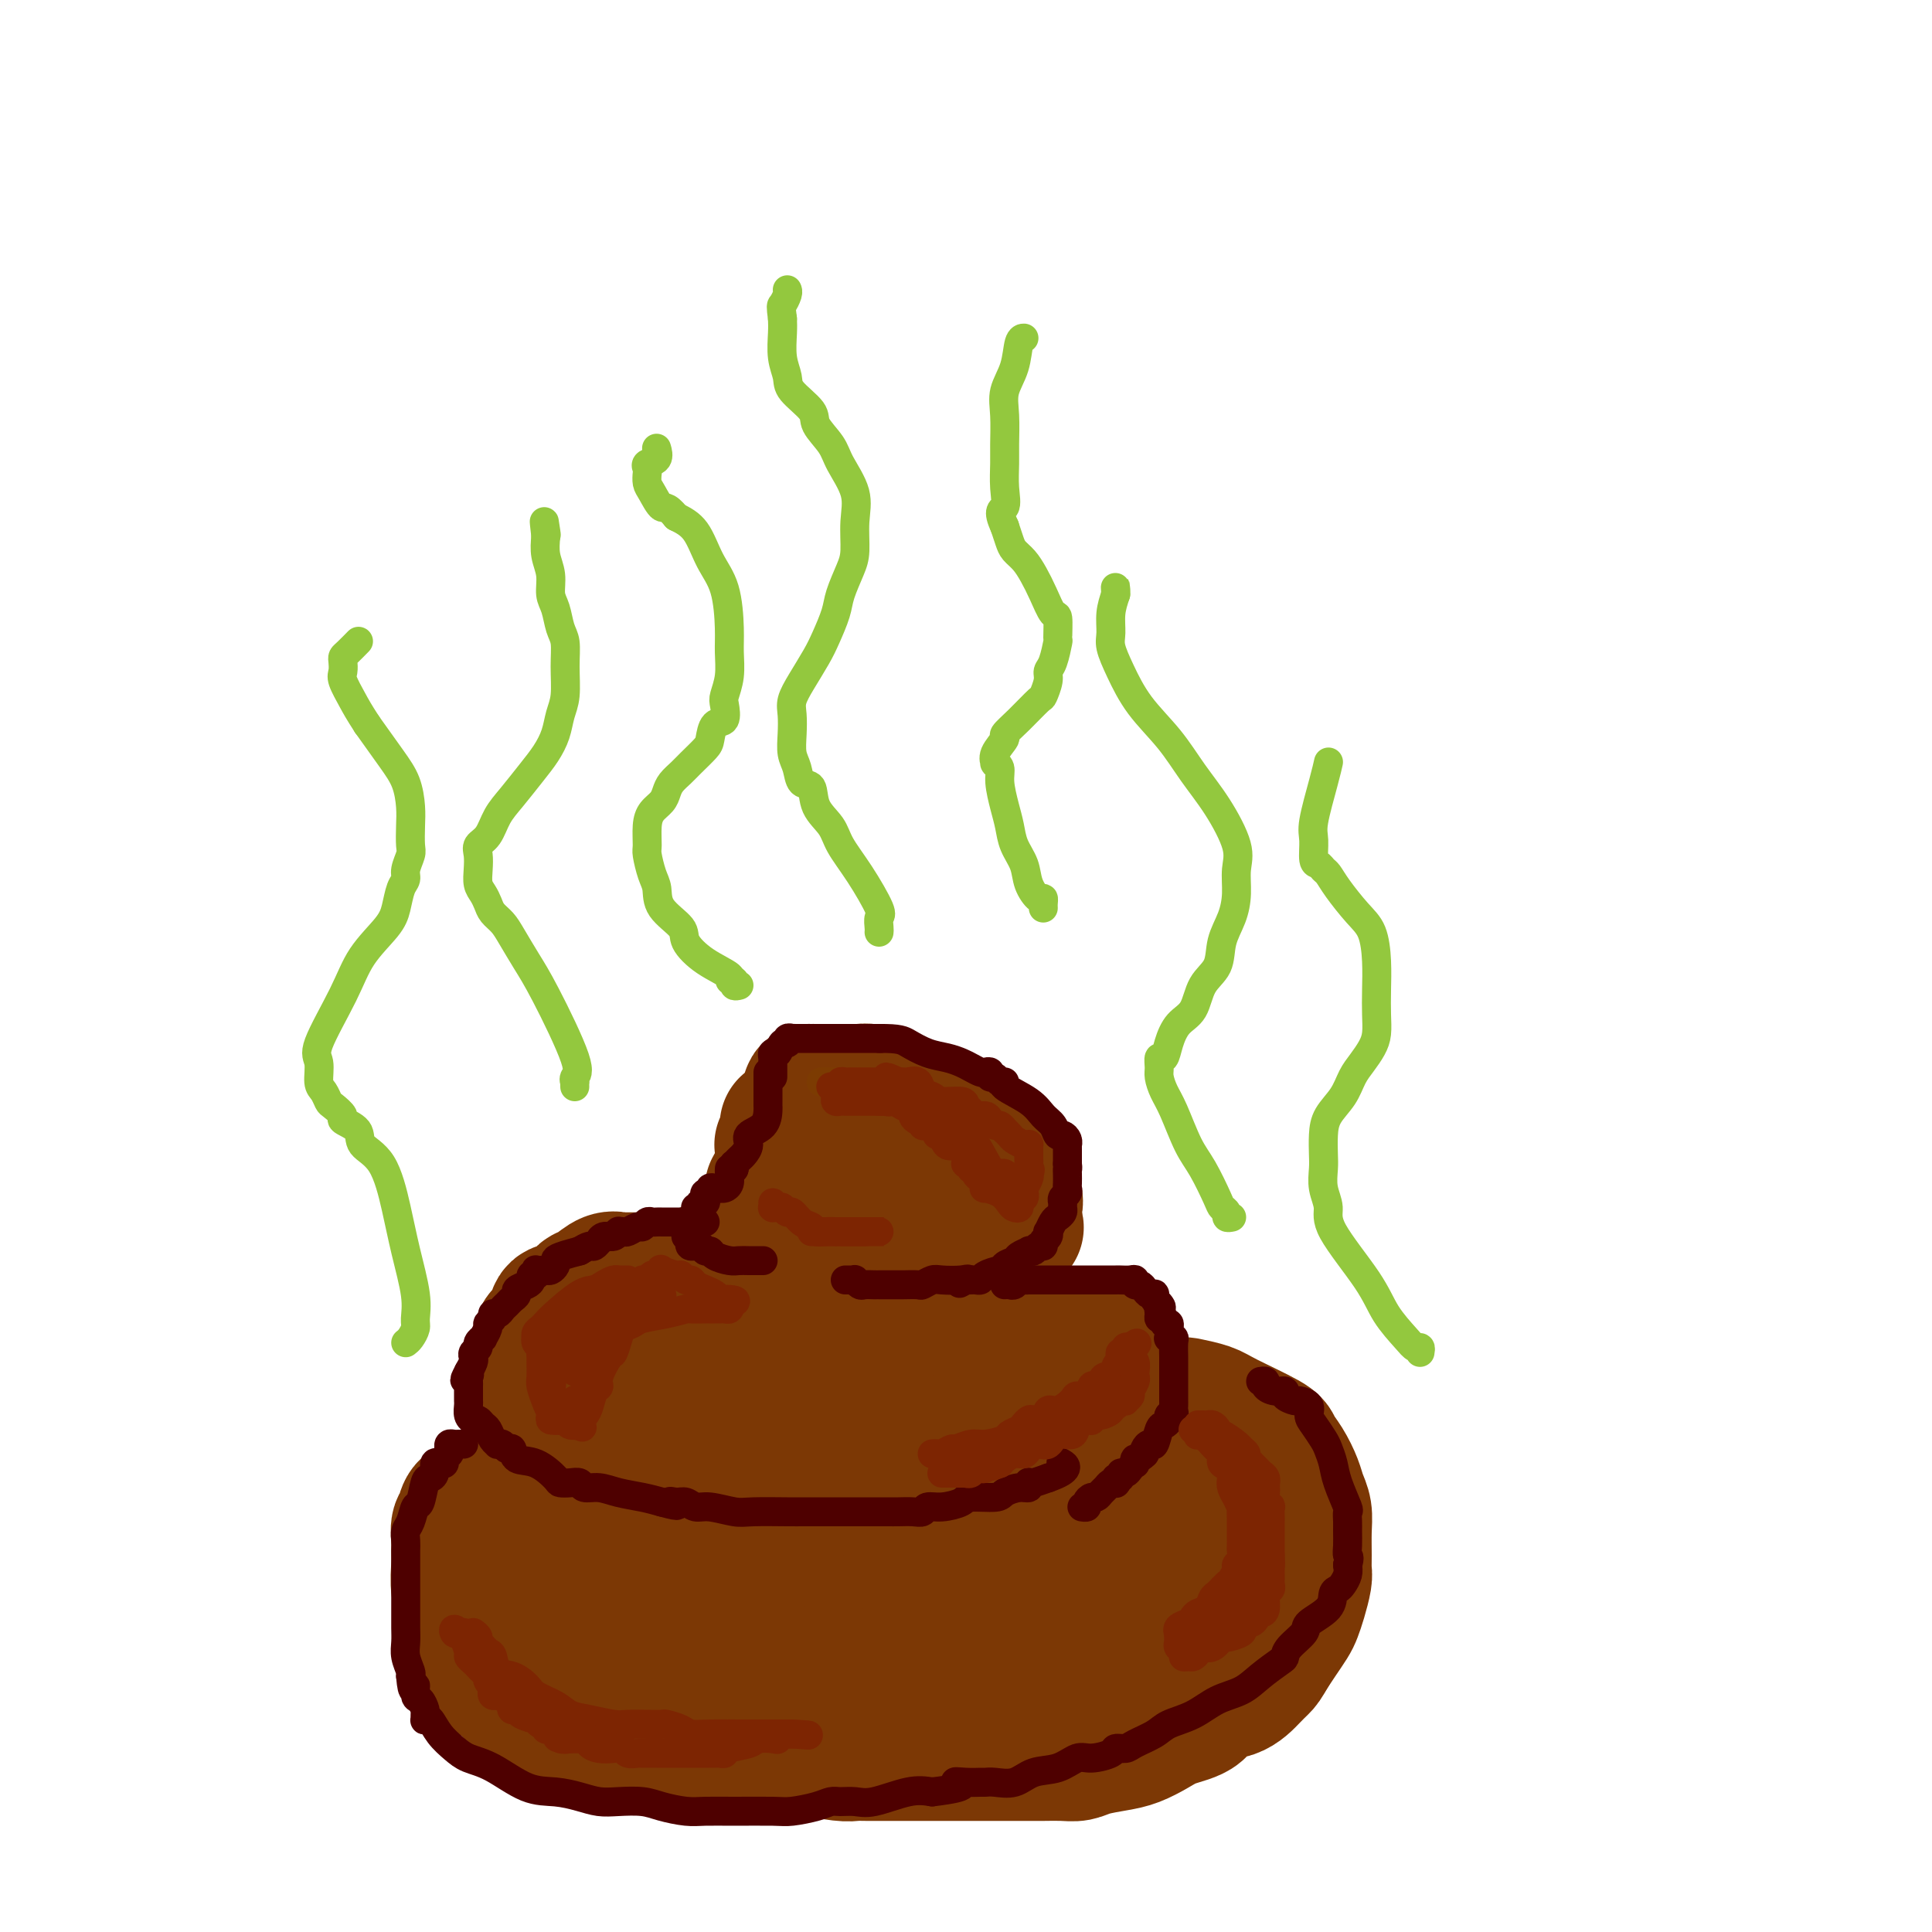 <svg viewBox='0 0 400 400' version='1.1' xmlns='http://www.w3.org/2000/svg' xmlns:xlink='http://www.w3.org/1999/xlink'><g fill='none' stroke='#7C3805' stroke-width='28' stroke-linecap='round' stroke-linejoin='round'><path d='M180,359c0.208,0.425 0.415,0.850 0,1c-0.415,0.150 -1.453,0.026 -2,0c-0.547,-0.026 -0.604,0.046 -1,0c-0.396,-0.046 -1.130,-0.208 -2,0c-0.870,0.208 -1.875,0.788 -3,1c-1.125,0.212 -2.369,0.057 -4,0c-1.631,-0.057 -3.649,-0.015 -5,0c-1.351,0.015 -2.036,0.004 -3,0c-0.964,-0.004 -2.209,-0.001 -4,0c-1.791,0.001 -4.129,0.000 -5,0c-0.871,-0.000 -0.275,-0.000 -1,0c-0.725,0.000 -2.770,-0.000 -4,0c-1.230,0.000 -1.645,0.001 -2,0c-0.355,-0.001 -0.649,-0.003 -1,0c-0.351,0.003 -0.760,0.009 -1,0c-0.240,-0.009 -0.310,-0.035 -1,0c-0.690,0.035 -1.998,0.131 -4,0c-2.002,-0.131 -4.697,-0.488 -7,-1c-2.303,-0.512 -4.215,-1.179 -6,-2c-1.785,-0.821 -3.444,-1.795 -5,-2c-1.556,-0.205 -3.010,0.360 -4,0c-0.990,-0.360 -1.516,-1.644 -2,-2c-0.484,-0.356 -0.925,0.218 -1,0c-0.075,-0.218 0.216,-1.227 -1,-2c-1.216,-0.773 -3.939,-1.308 -5,-2c-1.061,-0.692 -0.460,-1.539 -1,-2c-0.540,-0.461 -2.222,-0.535 -3,-1c-0.778,-0.465 -0.652,-1.320 -1,-2c-0.348,-0.680 -1.171,-1.183 -2,-2c-0.829,-0.817 -1.666,-1.948 -2,-3c-0.334,-1.052 -0.167,-2.026 0,-3'/><path d='M97,337c-1.558,-2.744 -0.953,-3.104 -1,-4c-0.047,-0.896 -0.746,-2.327 -1,-4c-0.254,-1.673 -0.064,-3.586 0,-5c0.064,-1.414 0.003,-2.328 0,-3c-0.003,-0.672 0.054,-1.102 0,-2c-0.054,-0.898 -0.218,-2.264 0,-3c0.218,-0.736 0.816,-0.841 1,-1c0.184,-0.159 -0.048,-0.372 0,-1c0.048,-0.628 0.375,-1.671 1,-2c0.625,-0.329 1.547,0.055 2,0c0.453,-0.055 0.436,-0.551 1,-1c0.564,-0.449 1.707,-0.852 2,-1c0.293,-0.148 -0.266,-0.040 0,0c0.266,0.040 1.357,0.011 2,0c0.643,-0.011 0.837,-0.003 1,0c0.163,0.003 0.293,-0.000 1,0c0.707,0.000 1.991,0.004 3,0c1.009,-0.004 1.745,-0.015 3,0c1.255,0.015 3.030,0.057 5,0c1.970,-0.057 4.133,-0.211 6,0c1.867,0.211 3.436,0.788 5,1c1.564,0.212 3.123,0.059 5,0c1.877,-0.059 4.072,-0.024 6,0c1.928,0.024 3.589,0.035 5,0c1.411,-0.035 2.572,-0.117 6,0c3.428,0.117 9.124,0.434 13,0c3.876,-0.434 5.931,-1.619 8,-2c2.069,-0.381 4.153,0.042 6,0c1.847,-0.042 3.459,-0.550 5,-1c1.541,-0.450 3.012,-0.843 4,-1c0.988,-0.157 1.494,-0.079 2,0'/><path d='M188,307c4.430,-0.588 3.006,-0.059 3,0c-0.006,0.059 1.407,-0.351 3,-1c1.593,-0.649 3.367,-1.535 5,-2c1.633,-0.465 3.125,-0.507 5,-1c1.875,-0.493 4.132,-1.436 6,-2c1.868,-0.564 3.348,-0.749 5,-1c1.652,-0.251 3.476,-0.568 5,-1c1.524,-0.432 2.748,-0.980 5,-2c2.252,-1.020 5.532,-2.511 7,-3c1.468,-0.489 1.126,0.026 2,0c0.874,-0.026 2.965,-0.593 4,-1c1.035,-0.407 1.013,-0.655 2,-1c0.987,-0.345 2.983,-0.786 4,-1c1.017,-0.214 1.056,-0.199 2,0c0.944,0.199 2.795,0.583 4,1c1.205,0.417 1.766,0.867 4,2c2.234,1.133 6.142,2.950 8,4c1.858,1.050 1.664,1.333 2,2c0.336,0.667 1.200,1.716 2,3c0.800,1.284 1.535,2.801 2,4c0.465,1.199 0.660,2.079 1,3c0.340,0.921 0.824,1.883 1,3c0.176,1.117 0.044,2.389 0,4c-0.044,1.611 -0.001,3.562 0,5c0.001,1.438 -0.040,2.362 0,3c0.040,0.638 0.163,0.989 0,2c-0.163,1.011 -0.610,2.683 -1,4c-0.390,1.317 -0.723,2.281 -1,3c-0.277,0.719 -0.498,1.194 -1,2c-0.502,0.806 -1.286,1.945 -2,3c-0.714,1.055 -1.357,2.028 -2,3'/><path d='M263,342c-1.304,2.307 -1.564,2.575 -2,3c-0.436,0.425 -1.047,1.006 -2,2c-0.953,0.994 -2.249,2.402 -4,3c-1.751,0.598 -3.956,0.388 -5,1c-1.044,0.612 -0.928,2.048 -2,3c-1.072,0.952 -3.333,1.421 -5,2c-1.667,0.579 -2.739,1.269 -4,2c-1.261,0.731 -2.710,1.502 -4,2c-1.290,0.498 -2.422,0.722 -4,1c-1.578,0.278 -3.602,0.610 -5,1c-1.398,0.390 -2.169,0.836 -3,1c-0.831,0.164 -1.721,0.044 -3,0c-1.279,-0.044 -2.946,-0.012 -4,0c-1.054,0.012 -1.493,0.003 -3,0c-1.507,-0.003 -4.080,-0.001 -6,0c-1.920,0.001 -3.187,0.000 -5,0c-1.813,-0.000 -4.173,-0.000 -6,0c-1.827,0.000 -3.122,0.000 -5,0c-1.878,-0.000 -4.337,-0.000 -6,0c-1.663,0.000 -2.528,0.001 -3,0c-0.472,-0.001 -0.550,-0.004 -1,0c-0.450,0.004 -1.271,0.015 -2,0c-0.729,-0.015 -1.367,-0.054 -2,0c-0.633,0.054 -1.261,0.203 -3,0c-1.739,-0.203 -4.589,-0.757 -6,-1c-1.411,-0.243 -1.382,-0.173 -2,0c-0.618,0.173 -1.881,0.450 -3,0c-1.119,-0.450 -2.094,-1.626 -3,-2c-0.906,-0.374 -1.744,0.053 -3,0c-1.256,-0.053 -2.930,-0.587 -4,-1c-1.070,-0.413 -1.535,-0.707 -2,-1'/><path d='M151,358c-4.440,-1.074 -4.041,-1.257 -5,-2c-0.959,-0.743 -3.277,-2.044 -5,-3c-1.723,-0.956 -2.852,-1.566 -4,-2c-1.148,-0.434 -2.315,-0.691 -3,-1c-0.685,-0.309 -0.889,-0.670 -1,-1c-0.111,-0.330 -0.130,-0.630 0,-1c0.130,-0.370 0.410,-0.811 0,-1c-0.410,-0.189 -1.511,-0.128 -2,0c-0.489,0.128 -0.365,0.322 -1,0c-0.635,-0.322 -2.030,-1.160 -3,-2c-0.970,-0.840 -1.516,-1.681 -2,-2c-0.484,-0.319 -0.906,-0.115 -1,0c-0.094,0.115 0.140,0.139 0,0c-0.140,-0.139 -0.653,-0.443 -1,-1c-0.347,-0.557 -0.528,-1.367 -1,-2c-0.472,-0.633 -1.236,-1.091 -2,-2c-0.764,-0.909 -1.529,-2.271 -2,-3c-0.471,-0.729 -0.648,-0.825 -1,-1c-0.352,-0.175 -0.880,-0.428 -1,-1c-0.120,-0.572 0.166,-1.463 0,-2c-0.166,-0.537 -0.784,-0.721 -1,-1c-0.216,-0.279 -0.030,-0.653 0,-1c0.030,-0.347 -0.098,-0.667 0,-1c0.098,-0.333 0.420,-0.678 1,-1c0.580,-0.322 1.418,-0.622 2,-1c0.582,-0.378 0.909,-0.834 2,-1c1.091,-0.166 2.947,-0.042 4,0c1.053,0.042 1.303,0.001 3,0c1.697,-0.001 4.842,0.038 7,0c2.158,-0.038 3.331,-0.154 5,0c1.669,0.154 3.835,0.577 6,1'/><path d='M145,326c5.072,0.369 5.253,0.792 6,1c0.747,0.208 2.060,0.202 5,1c2.940,0.798 7.507,2.399 10,3c2.493,0.601 2.913,0.203 4,0c1.087,-0.203 2.842,-0.212 4,0c1.158,0.212 1.720,0.645 3,1c1.280,0.355 3.278,0.631 5,1c1.722,0.369 3.166,0.831 5,1c1.834,0.169 4.056,0.045 6,0c1.944,-0.045 3.610,-0.012 6,0c2.390,0.012 5.504,0.003 8,0c2.496,-0.003 4.375,-0.001 6,0c1.625,0.001 2.996,0.000 4,0c1.004,-0.000 1.639,0.001 2,0c0.361,-0.001 0.446,-0.003 1,0c0.554,0.003 1.576,0.012 2,0c0.424,-0.012 0.250,-0.045 1,0c0.750,0.045 2.424,0.167 4,0c1.576,-0.167 3.053,-0.624 5,-1c1.947,-0.376 4.364,-0.671 6,-1c1.636,-0.329 2.490,-0.690 3,-1c0.510,-0.310 0.674,-0.568 1,-1c0.326,-0.432 0.812,-1.037 1,-1c0.188,0.037 0.079,0.717 1,0c0.921,-0.717 2.874,-2.833 4,-4c1.126,-1.167 1.426,-1.387 2,-2c0.574,-0.613 1.422,-1.618 2,-2c0.578,-0.382 0.886,-0.141 1,0c0.114,0.141 0.032,0.183 0,0c-0.032,-0.183 -0.016,-0.592 0,-1'/><path d='M253,320c1.863,-1.885 0.519,-1.097 0,-1c-0.519,0.097 -0.214,-0.496 0,-1c0.214,-0.504 0.338,-0.920 0,-1c-0.338,-0.080 -1.139,0.175 -2,0c-0.861,-0.175 -1.784,-0.779 -3,-1c-1.216,-0.221 -2.727,-0.060 -4,0c-1.273,0.060 -2.310,0.020 -3,0c-0.690,-0.020 -1.034,-0.020 -2,0c-0.966,0.020 -2.556,0.061 -4,0c-1.444,-0.061 -2.743,-0.224 -5,0c-2.257,0.224 -5.474,0.835 -7,1c-1.526,0.165 -1.362,-0.115 -2,0c-0.638,0.115 -2.080,0.625 -3,1c-0.920,0.375 -1.319,0.614 -2,1c-0.681,0.386 -1.644,0.918 -3,2c-1.356,1.082 -3.106,2.712 -5,4c-1.894,1.288 -3.933,2.232 -6,3c-2.067,0.768 -4.161,1.361 -6,2c-1.839,0.639 -3.424,1.326 -6,2c-2.576,0.674 -6.145,1.336 -8,2c-1.855,0.664 -1.998,1.331 -3,2c-1.002,0.669 -2.863,1.341 -5,2c-2.137,0.659 -4.549,1.305 -7,2c-2.451,0.695 -4.941,1.440 -7,2c-2.059,0.560 -3.687,0.935 -5,1c-1.313,0.065 -2.311,-0.178 -3,0c-0.689,0.178 -1.070,0.779 -1,1c0.070,0.221 0.591,0.063 1,0c0.409,-0.063 0.704,-0.032 1,0'/><path d='M153,344c-7.183,2.504 -0.640,0.764 2,0c2.640,-0.764 1.377,-0.551 1,0c-0.377,0.551 0.133,1.440 4,2c3.867,0.560 11.093,0.791 17,1c5.907,0.209 10.496,0.396 15,1c4.504,0.604 8.924,1.627 12,2c3.076,0.373 4.807,0.098 7,0c2.193,-0.098 4.847,-0.020 6,0c1.153,0.020 0.804,-0.018 1,0c0.196,0.018 0.938,0.093 1,0c0.062,-0.093 -0.554,-0.353 0,-1c0.554,-0.647 2.279,-1.680 3,-2c0.721,-0.320 0.439,0.072 1,0c0.561,-0.072 1.964,-0.608 3,-1c1.036,-0.392 1.703,-0.641 2,-1c0.297,-0.359 0.224,-0.828 0,-1c-0.224,-0.172 -0.599,-0.046 -1,0c-0.401,0.046 -0.829,0.013 -1,0c-0.171,-0.013 -0.086,-0.007 0,0'/><path d='M140,312c-0.728,0.006 -1.456,0.013 -2,0c-0.544,-0.013 -0.905,-0.045 -1,0c-0.095,0.045 0.077,0.166 0,0c-0.077,-0.166 -0.402,-0.619 -1,-1c-0.598,-0.381 -1.468,-0.689 -3,-1c-1.532,-0.311 -3.727,-0.623 -5,-1c-1.273,-0.377 -1.623,-0.819 -2,-1c-0.377,-0.181 -0.779,-0.101 -1,0c-0.221,0.101 -0.259,0.224 -1,0c-0.741,-0.224 -2.183,-0.796 -3,-1c-0.817,-0.204 -1.007,-0.040 -1,0c0.007,0.040 0.212,-0.044 0,0c-0.212,0.044 -0.841,0.214 -1,0c-0.159,-0.214 0.150,-0.813 0,-1c-0.150,-0.187 -0.761,0.039 -1,0c-0.239,-0.039 -0.107,-0.343 0,-1c0.107,-0.657 0.188,-1.668 0,-2c-0.188,-0.332 -0.646,0.014 -1,0c-0.354,-0.014 -0.605,-0.388 -1,-1c-0.395,-0.612 -0.933,-1.463 -1,-2c-0.067,-0.537 0.336,-0.760 0,-2c-0.336,-1.240 -1.410,-3.498 -2,-5c-0.590,-1.502 -0.694,-2.247 -1,-3c-0.306,-0.753 -0.814,-1.513 -1,-2c-0.186,-0.487 -0.051,-0.700 0,-1c0.051,-0.300 0.016,-0.688 0,-1c-0.016,-0.312 -0.015,-0.547 0,-1c0.015,-0.453 0.042,-1.122 0,-2c-0.042,-0.878 -0.155,-1.965 0,-3c0.155,-1.035 0.577,-2.017 1,-3'/><path d='M112,277c0.567,-1.539 1.485,-0.388 2,-1c0.515,-0.612 0.626,-2.989 1,-4c0.374,-1.011 1.009,-0.657 2,-1c0.991,-0.343 2.336,-1.384 3,-2c0.664,-0.616 0.646,-0.806 1,-1c0.354,-0.194 1.081,-0.392 2,-1c0.919,-0.608 2.030,-1.627 3,-2c0.970,-0.373 1.797,-0.100 2,0c0.203,0.100 -0.220,0.027 0,0c0.220,-0.027 1.083,-0.007 2,0c0.917,0.007 1.886,0.002 3,0c1.114,-0.002 2.371,-0.001 4,0c1.629,0.001 3.628,0.000 5,0c1.372,-0.000 2.117,-0.000 4,0c1.883,0.000 4.905,-0.000 7,0c2.095,0.000 3.262,0.000 5,0c1.738,-0.000 4.046,-0.001 6,0c1.954,0.001 3.554,0.004 5,0c1.446,-0.004 2.737,-0.016 4,0c1.263,0.016 2.497,0.061 4,0c1.503,-0.061 3.276,-0.226 4,0c0.724,0.226 0.400,0.844 1,1c0.600,0.156 2.124,-0.151 3,0c0.876,0.151 1.105,0.761 2,1c0.895,0.239 2.457,0.107 4,0c1.543,-0.107 3.065,-0.188 4,0c0.935,0.188 1.281,0.644 2,1c0.719,0.356 1.811,0.611 3,1c1.189,0.389 2.474,0.912 3,1c0.526,0.088 0.293,-0.261 1,0c0.707,0.261 2.353,1.130 4,2'/><path d='M208,272c5.060,1.487 4.210,1.705 4,2c-0.210,0.295 0.219,0.668 1,1c0.781,0.332 1.915,0.623 3,1c1.085,0.377 2.123,0.841 3,1c0.877,0.159 1.594,0.012 2,0c0.406,-0.012 0.500,0.110 1,0c0.500,-0.110 1.406,-0.451 2,0c0.594,0.451 0.877,1.693 2,2c1.123,0.307 3.085,-0.323 4,0c0.915,0.323 0.781,1.597 1,2c0.219,0.403 0.791,-0.066 1,0c0.209,0.066 0.055,0.668 0,1c-0.055,0.332 -0.012,0.394 0,1c0.012,0.606 -0.007,1.756 0,2c0.007,0.244 0.041,-0.418 -1,0c-1.041,0.418 -3.157,1.916 -5,3c-1.843,1.084 -3.413,1.755 -5,2c-1.587,0.245 -3.191,0.066 -5,0c-1.809,-0.066 -3.823,-0.018 -6,0c-2.177,0.018 -4.518,0.005 -6,0c-1.482,-0.005 -2.107,-0.000 -4,0c-1.893,0.000 -5.054,-0.003 -7,0c-1.946,0.003 -2.677,0.011 -4,0c-1.323,-0.011 -3.239,-0.041 -5,0c-1.761,0.041 -3.368,0.155 -5,0c-1.632,-0.155 -3.291,-0.577 -5,-1c-1.709,-0.423 -3.468,-0.845 -5,-1c-1.532,-0.155 -2.835,-0.042 -4,0c-1.165,0.042 -2.190,0.012 -4,0c-1.810,-0.012 -4.405,-0.006 -7,0'/><path d='M154,288c-10.883,-0.552 -4.592,-0.933 -3,-1c1.592,-0.067 -1.516,0.178 -3,0c-1.484,-0.178 -1.343,-0.780 -2,-1c-0.657,-0.220 -2.113,-0.059 -3,0c-0.887,0.059 -1.207,0.016 -2,0c-0.793,-0.016 -2.059,-0.004 -3,0c-0.941,0.004 -1.558,0.001 -2,0c-0.442,-0.001 -0.710,-0.001 -1,0c-0.290,0.001 -0.601,0.001 -1,0c-0.399,-0.001 -0.884,-0.004 -1,0c-0.116,0.004 0.138,0.015 0,0c-0.138,-0.015 -0.667,-0.057 -1,0c-0.333,0.057 -0.470,0.212 -1,0c-0.530,-0.212 -1.454,-0.791 -2,-1c-0.546,-0.209 -0.714,-0.049 -1,0c-0.286,0.049 -0.690,-0.012 -1,0c-0.310,0.012 -0.528,0.097 -1,0c-0.472,-0.097 -1.199,-0.376 -2,0c-0.801,0.376 -1.676,1.407 -2,2c-0.324,0.593 -0.097,0.747 0,1c0.097,0.253 0.063,0.604 0,1c-0.063,0.396 -0.157,0.838 0,1c0.157,0.162 0.564,0.043 1,0c0.436,-0.043 0.900,-0.012 1,0c0.100,0.012 -0.165,0.003 0,0c0.165,-0.003 0.762,-0.001 1,0c0.238,0.001 0.119,0.000 0,0'/><path d='M148,267c0.331,-0.312 0.662,-0.623 1,-1c0.338,-0.377 0.683,-0.818 1,-1c0.317,-0.182 0.608,-0.103 1,0c0.392,0.103 0.886,0.231 1,0c0.114,-0.231 -0.153,-0.822 0,-1c0.153,-0.178 0.726,0.055 1,0c0.274,-0.055 0.248,-0.398 1,-1c0.752,-0.602 2.281,-1.461 3,-2c0.719,-0.539 0.627,-0.756 1,-1c0.373,-0.244 1.211,-0.515 2,-1c0.789,-0.485 1.527,-1.183 2,-2c0.473,-0.817 0.679,-1.752 1,-2c0.321,-0.248 0.758,0.190 1,0c0.242,-0.190 0.289,-1.009 1,-2c0.711,-0.991 2.084,-2.153 3,-3c0.916,-0.847 1.374,-1.380 2,-2c0.626,-0.620 1.422,-1.328 2,-2c0.578,-0.672 0.940,-1.307 1,-2c0.060,-0.693 -0.180,-1.443 0,-2c0.180,-0.557 0.781,-0.922 1,-1c0.219,-0.078 0.055,0.130 0,0c-0.055,-0.130 -0.001,-0.597 0,-1c0.001,-0.403 -0.052,-0.741 0,-1c0.052,-0.259 0.208,-0.440 0,-1c-0.208,-0.560 -0.780,-1.501 -1,-2c-0.220,-0.499 -0.089,-0.556 0,-1c0.089,-0.444 0.137,-1.274 0,-2c-0.137,-0.726 -0.460,-1.349 -1,-2c-0.540,-0.651 -1.297,-1.329 -2,-2c-0.703,-0.671 -1.351,-1.336 -2,-2'/><path d='M168,227c-0.777,-1.155 -0.219,-1.041 0,-1c0.219,0.041 0.099,0.011 0,0c-0.099,-0.011 -0.178,-0.003 0,0c0.178,0.003 0.614,0.001 1,0c0.386,-0.001 0.723,-0.000 1,0c0.277,0.000 0.493,0.000 1,0c0.507,-0.000 1.305,-0.001 2,0c0.695,0.001 1.289,0.004 2,0c0.711,-0.004 1.540,-0.013 2,0c0.460,0.013 0.550,0.049 1,0c0.450,-0.049 1.259,-0.183 2,0c0.741,0.183 1.414,0.682 2,1c0.586,0.318 1.086,0.456 2,1c0.914,0.544 2.244,1.496 3,2c0.756,0.504 0.938,0.562 2,1c1.062,0.438 3.003,1.258 4,2c0.997,0.742 1.051,1.406 2,2c0.949,0.594 2.795,1.118 4,2c1.205,0.882 1.771,2.120 3,3c1.229,0.880 3.121,1.400 4,2c0.879,0.600 0.743,1.278 1,2c0.257,0.722 0.906,1.488 1,2c0.094,0.512 -0.367,0.770 0,1c0.367,0.230 1.562,0.433 2,1c0.438,0.567 0.118,1.499 0,2c-0.118,0.501 -0.034,0.572 0,1c0.034,0.428 0.017,1.214 0,2'/><path d='M210,253c0.667,1.849 0.335,0.970 0,1c-0.335,0.030 -0.672,0.967 -1,2c-0.328,1.033 -0.648,2.160 -1,3c-0.352,0.840 -0.736,1.393 -1,2c-0.264,0.607 -0.407,1.267 -1,2c-0.593,0.733 -1.636,1.540 -2,2c-0.364,0.460 -0.048,0.572 0,1c0.048,0.428 -0.172,1.172 -1,2c-0.828,0.828 -2.264,1.739 -3,2c-0.736,0.261 -0.772,-0.129 -1,0c-0.228,0.129 -0.648,0.778 -1,1c-0.352,0.222 -0.634,0.019 -1,0c-0.366,-0.019 -0.815,0.147 -1,0c-0.185,-0.147 -0.108,-0.609 0,-1c0.108,-0.391 0.245,-0.713 0,-1c-0.245,-0.287 -0.874,-0.538 -1,-1c-0.126,-0.462 0.249,-1.135 0,-2c-0.249,-0.865 -1.124,-1.923 -2,-3c-0.876,-1.077 -1.754,-2.175 -2,-3c-0.246,-0.825 0.141,-1.378 0,-2c-0.141,-0.622 -0.811,-1.315 -1,-2c-0.189,-0.685 0.103,-1.363 0,-2c-0.103,-0.637 -0.601,-1.232 -1,-2c-0.399,-0.768 -0.699,-1.709 -1,-2c-0.301,-0.291 -0.603,0.068 -1,0c-0.397,-0.068 -0.890,-0.565 -1,-1c-0.110,-0.435 0.163,-0.809 0,-1c-0.163,-0.191 -0.761,-0.197 -1,0c-0.239,0.197 -0.120,0.599 0,1'/><path d='M185,249c-1.856,-3.164 -0.497,-0.075 0,1c0.497,1.075 0.130,0.134 0,0c-0.130,-0.134 -0.025,0.538 0,1c0.025,0.462 -0.032,0.712 0,1c0.032,0.288 0.153,0.613 0,1c-0.153,0.387 -0.580,0.835 -1,1c-0.420,0.165 -0.834,0.047 -1,0c-0.166,-0.047 -0.083,-0.024 0,0'/><path d='M146,263c0.334,-0.002 0.668,-0.003 1,0c0.332,0.003 0.663,0.012 1,0c0.337,-0.012 0.681,-0.045 1,0c0.319,0.045 0.614,0.167 1,0c0.386,-0.167 0.864,-0.623 1,-1c0.136,-0.377 -0.069,-0.675 0,-1c0.069,-0.325 0.411,-0.679 1,-1c0.589,-0.321 1.425,-0.611 2,-1c0.575,-0.389 0.890,-0.879 1,-1c0.110,-0.121 0.014,0.125 0,0c-0.014,-0.125 0.053,-0.621 0,-1c-0.053,-0.379 -0.225,-0.640 0,-1c0.225,-0.360 0.849,-0.817 1,-1c0.151,-0.183 -0.171,-0.090 0,0c0.171,0.090 0.834,0.179 1,0c0.166,-0.179 -0.166,-0.626 0,-1c0.166,-0.374 0.828,-0.674 1,-1c0.172,-0.326 -0.146,-0.679 0,-1c0.146,-0.321 0.757,-0.611 1,-1c0.243,-0.389 0.118,-0.877 0,-1c-0.118,-0.123 -0.229,0.121 0,0c0.229,-0.121 0.797,-0.606 1,-1c0.203,-0.394 0.041,-0.697 0,-1c-0.041,-0.303 0.041,-0.607 0,-1c-0.041,-0.393 -0.203,-0.875 0,-1c0.203,-0.125 0.772,0.107 1,0c0.228,-0.107 0.114,-0.554 0,-1'/><path d='M161,245c1.309,-2.575 1.083,-2.014 1,-2c-0.083,0.014 -0.022,-0.521 0,-1c0.022,-0.479 0.006,-0.902 0,-1c-0.006,-0.098 -0.001,0.127 0,0c0.001,-0.127 -0.001,-0.608 0,-1c0.001,-0.392 0.004,-0.697 0,-1c-0.004,-0.303 -0.015,-0.606 0,-1c0.015,-0.394 0.057,-0.879 0,-1c-0.057,-0.121 -0.211,0.121 0,0c0.211,-0.121 0.789,-0.607 1,-1c0.211,-0.393 0.057,-0.693 0,-1c-0.057,-0.307 -0.015,-0.621 0,-1c0.015,-0.379 0.004,-0.823 0,-1c-0.004,-0.177 -0.002,-0.089 0,0'/></g>
<g fill='none' stroke='#93C83E' stroke-width='6' stroke-linecap='round' stroke-linejoin='round'><path d='M119,225c-0.011,-0.445 -0.022,-0.891 0,-1c0.022,-0.109 0.078,0.118 0,0c-0.078,-0.118 -0.290,-0.580 0,-1c0.290,-0.420 1.081,-0.798 0,-4c-1.081,-3.202 -4.034,-9.228 -6,-13c-1.966,-3.772 -2.947,-5.290 -4,-7c-1.053,-1.710 -2.180,-3.613 -3,-5c-0.820,-1.387 -1.334,-2.258 -2,-3c-0.666,-0.742 -1.485,-1.356 -2,-2c-0.515,-0.644 -0.726,-1.317 -1,-2c-0.274,-0.683 -0.611,-1.377 -1,-2c-0.389,-0.623 -0.830,-1.176 -1,-2c-0.170,-0.824 -0.068,-1.917 0,-3c0.068,-1.083 0.103,-2.154 0,-3c-0.103,-0.846 -0.345,-1.468 0,-2c0.345,-0.532 1.275,-0.974 2,-2c0.725,-1.026 1.245,-2.637 2,-4c0.755,-1.363 1.746,-2.479 3,-4c1.254,-1.521 2.771,-3.447 4,-5c1.229,-1.553 2.172,-2.732 3,-4c0.828,-1.268 1.543,-2.626 2,-4c0.457,-1.374 0.655,-2.765 1,-4c0.345,-1.235 0.836,-2.316 1,-4c0.164,-1.684 0.001,-3.972 0,-6c-0.001,-2.028 0.158,-3.795 0,-5c-0.158,-1.205 -0.635,-1.848 -1,-3c-0.365,-1.152 -0.620,-2.814 -1,-4c-0.380,-1.186 -0.885,-1.895 -1,-3c-0.115,-1.105 0.161,-2.605 0,-4c-0.161,-1.395 -0.760,-2.684 -1,-4c-0.240,-1.316 -0.120,-2.658 0,-4'/><path d='M113,111c-0.622,-5.356 -0.178,-2.244 0,-1c0.178,1.244 0.089,0.622 0,0'/><path d='M182,193c0.025,-0.211 0.049,-0.422 0,-1c-0.049,-0.578 -0.172,-1.522 0,-2c0.172,-0.478 0.638,-0.489 0,-2c-0.638,-1.511 -2.379,-4.521 -4,-7c-1.621,-2.479 -3.121,-4.427 -4,-6c-0.879,-1.573 -1.138,-2.770 -2,-4c-0.862,-1.230 -2.326,-2.492 -3,-4c-0.674,-1.508 -0.559,-3.263 -1,-4c-0.441,-0.737 -1.438,-0.455 -2,-1c-0.562,-0.545 -0.688,-1.916 -1,-3c-0.312,-1.084 -0.811,-1.881 -1,-3c-0.189,-1.119 -0.069,-2.561 0,-4c0.069,-1.439 0.087,-2.876 0,-4c-0.087,-1.124 -0.279,-1.935 0,-3c0.279,-1.065 1.029,-2.383 2,-4c0.971,-1.617 2.161,-3.531 3,-5c0.839,-1.469 1.325,-2.491 2,-4c0.675,-1.509 1.539,-3.504 2,-5c0.461,-1.496 0.518,-2.491 1,-4c0.482,-1.509 1.387,-3.530 2,-5c0.613,-1.470 0.934,-2.388 1,-4c0.066,-1.612 -0.123,-3.919 0,-6c0.123,-2.081 0.559,-3.935 0,-6c-0.559,-2.065 -2.111,-4.342 -3,-6c-0.889,-1.658 -1.113,-2.698 -2,-4c-0.887,-1.302 -2.438,-2.867 -3,-4c-0.562,-1.133 -0.137,-1.833 -1,-3c-0.863,-1.167 -3.016,-2.802 -4,-4c-0.984,-1.198 -0.800,-1.960 -1,-3c-0.200,-1.040 -0.785,-2.357 -1,-4c-0.215,-1.643 -0.062,-3.612 0,-5c0.062,-1.388 0.031,-2.194 0,-3'/><path d='M162,66c-0.370,-2.895 -0.295,-2.632 0,-3c0.295,-0.368 0.810,-1.368 1,-2c0.190,-0.632 0.054,-0.895 0,-1c-0.054,-0.105 -0.027,-0.053 0,0'/><path d='M255,252c-0.450,0.088 -0.900,0.176 -1,0c-0.100,-0.176 0.150,-0.616 0,-1c-0.150,-0.384 -0.701,-0.711 -1,-1c-0.299,-0.289 -0.346,-0.541 -1,-2c-0.654,-1.459 -1.916,-4.124 -3,-6c-1.084,-1.876 -1.989,-2.963 -3,-5c-1.011,-2.037 -2.128,-5.023 -3,-7c-0.872,-1.977 -1.498,-2.944 -2,-4c-0.502,-1.056 -0.878,-2.200 -1,-3c-0.122,-0.800 0.011,-1.257 0,-2c-0.011,-0.743 -0.165,-1.772 0,-2c0.165,-0.228 0.648,0.343 1,0c0.352,-0.343 0.574,-1.602 1,-3c0.426,-1.398 1.055,-2.936 2,-4c0.945,-1.064 2.207,-1.655 3,-3c0.793,-1.345 1.116,-3.443 2,-5c0.884,-1.557 2.327,-2.573 3,-4c0.673,-1.427 0.576,-3.267 1,-5c0.424,-1.733 1.371,-3.361 2,-5c0.629,-1.639 0.942,-3.290 1,-5c0.058,-1.710 -0.138,-3.481 0,-5c0.138,-1.519 0.610,-2.788 0,-5c-0.610,-2.212 -2.302,-5.367 -4,-8c-1.698,-2.633 -3.401,-4.743 -5,-7c-1.599,-2.257 -3.094,-4.662 -5,-7c-1.906,-2.338 -4.224,-4.610 -6,-7c-1.776,-2.390 -3.009,-4.897 -4,-7c-0.991,-2.103 -1.740,-3.801 -2,-5c-0.260,-1.199 -0.032,-1.900 0,-3c0.032,-1.100 -0.134,-2.600 0,-4c0.134,-1.400 0.567,-2.700 1,-4'/><path d='M231,123c-0.156,-2.711 -0.044,-1.489 0,-1c0.044,0.489 0.022,0.244 0,0'/></g>
<g fill='none' stroke='#4E0000' stroke-width='6' stroke-linecap='round' stroke-linejoin='round'><path d='M159,222c0.000,0.302 0.000,0.604 0,1c-0.000,0.396 -0.000,0.884 0,1c0.000,0.116 0.000,-0.142 0,0c-0.000,0.142 -0.000,0.682 0,1c0.000,0.318 0.000,0.412 0,1c-0.000,0.588 -0.001,1.670 0,2c0.001,0.330 0.003,-0.091 0,0c-0.003,0.091 -0.010,0.696 0,1c0.010,0.304 0.038,0.309 0,1c-0.038,0.691 -0.143,2.069 -1,3c-0.857,0.931 -2.468,1.416 -3,2c-0.532,0.584 0.015,1.266 0,2c-0.015,0.734 -0.592,1.520 -1,2c-0.408,0.480 -0.645,0.654 -1,1c-0.355,0.346 -0.826,0.862 -1,1c-0.174,0.138 -0.050,-0.104 0,0c0.050,0.104 0.025,0.552 0,1'/><path d='M152,242c-1.151,1.360 -1.030,0.259 -1,0c0.030,-0.259 -0.033,0.323 0,1c0.033,0.677 0.163,1.448 0,2c-0.163,0.552 -0.617,0.884 -1,1c-0.383,0.116 -0.695,0.016 -1,0c-0.305,-0.016 -0.604,0.051 -1,0c-0.396,-0.051 -0.890,-0.220 -1,0c-0.110,0.220 0.163,0.828 0,1c-0.163,0.172 -0.761,-0.094 -1,0c-0.239,0.094 -0.120,0.547 0,1c0.120,0.453 0.242,0.906 0,1c-0.242,0.094 -0.848,-0.171 -1,0c-0.152,0.171 0.151,0.777 0,1c-0.151,0.223 -0.758,0.064 -1,0c-0.242,-0.064 -0.121,-0.032 0,0'/><path d='M160,223c0.000,-0.331 0.000,-0.662 0,-1c-0.000,-0.338 -0.001,-0.683 0,-1c0.001,-0.317 0.003,-0.605 0,-1c-0.003,-0.395 -0.012,-0.898 0,-1c0.012,-0.102 0.046,0.198 0,0c-0.046,-0.198 -0.171,-0.894 0,-1c0.171,-0.106 0.638,0.378 1,0c0.362,-0.378 0.618,-1.618 1,-2c0.382,-0.382 0.890,0.094 1,0c0.110,-0.094 -0.178,-0.757 0,-1c0.178,-0.243 0.823,-0.065 1,0c0.177,0.065 -0.114,0.017 0,0c0.114,-0.017 0.632,-0.005 1,0c0.368,0.005 0.585,0.001 1,0c0.415,-0.001 1.029,-0.000 2,0c0.971,0.000 2.301,0.000 3,0c0.699,-0.000 0.768,-0.000 1,0c0.232,0.000 0.627,0.000 1,0c0.373,-0.000 0.724,-0.000 1,0c0.276,0.000 0.477,0.000 1,0c0.523,-0.000 1.367,-0.000 2,0c0.633,0.000 1.055,0.000 2,0c0.945,-0.000 2.413,-0.000 3,0c0.587,0.000 0.294,0.000 0,0'/><path d='M182,215c4.264,-0.037 4.924,0.371 6,1c1.076,0.629 2.568,1.479 4,2c1.432,0.521 2.803,0.714 4,1c1.197,0.286 2.220,0.664 3,1c0.780,0.336 1.319,0.630 2,1c0.681,0.370 1.506,0.816 2,1c0.494,0.184 0.657,0.106 1,0c0.343,-0.106 0.867,-0.239 1,0c0.133,0.239 -0.127,0.850 0,1c0.127,0.150 0.639,-0.161 1,0c0.361,0.161 0.572,0.795 1,1c0.428,0.205 1.074,-0.020 1,0c-0.074,0.020 -0.868,0.286 0,1c0.868,0.714 3.398,1.875 5,3c1.602,1.125 2.275,2.213 3,3c0.725,0.787 1.501,1.273 2,2c0.499,0.727 0.722,1.697 1,2c0.278,0.303 0.610,-0.059 1,0c0.390,0.059 0.836,0.541 1,1c0.164,0.459 0.044,0.896 0,1c-0.044,0.104 -0.012,-0.126 0,0c0.012,0.126 0.003,0.608 0,1c-0.003,0.392 -0.001,0.693 0,1c0.001,0.307 0.000,0.621 0,1c-0.000,0.379 -0.000,0.823 0,1c0.000,0.177 0.000,0.089 0,0'/><path d='M221,241c0.155,1.123 0.043,0.931 0,1c-0.043,0.069 -0.015,0.400 0,1c0.015,0.600 0.018,1.470 0,2c-0.018,0.530 -0.058,0.719 0,1c0.058,0.281 0.212,0.652 0,1c-0.212,0.348 -0.792,0.671 -1,1c-0.208,0.329 -0.044,0.664 0,1c0.044,0.336 -0.030,0.672 0,1c0.030,0.328 0.165,0.647 0,1c-0.165,0.353 -0.632,0.739 -1,1c-0.368,0.261 -0.639,0.398 -1,1c-0.361,0.602 -0.814,1.668 -1,2c-0.186,0.332 -0.105,-0.070 0,0c0.105,0.070 0.236,0.611 0,1c-0.236,0.389 -0.838,0.626 -1,1c-0.162,0.374 0.116,0.884 0,1c-0.116,0.116 -0.627,-0.162 -1,0c-0.373,0.162 -0.609,0.764 -1,1c-0.391,0.236 -0.935,0.104 -1,0c-0.065,-0.104 0.351,-0.182 0,0c-0.351,0.182 -1.468,0.622 -2,1c-0.532,0.378 -0.479,0.692 -1,1c-0.521,0.308 -1.617,0.608 -2,1c-0.383,0.392 -0.053,0.876 0,1c0.053,0.124 -0.171,-0.110 -1,0c-0.829,0.110 -2.264,0.565 -3,1c-0.736,0.435 -0.775,0.848 -1,1c-0.225,0.152 -0.638,0.041 -1,0c-0.362,-0.041 -0.675,-0.012 -1,0c-0.325,0.012 -0.663,0.006 -1,0'/><path d='M200,265c-2.628,1.393 -0.697,0.377 0,0c0.697,-0.377 0.162,-0.115 -1,0c-1.162,0.115 -2.949,0.083 -4,0c-1.051,-0.083 -1.367,-0.219 -2,0c-0.633,0.219 -1.584,0.791 -2,1c-0.416,0.209 -0.297,0.056 -1,0c-0.703,-0.056 -2.230,-0.015 -3,0c-0.770,0.015 -0.785,0.004 -1,0c-0.215,-0.004 -0.632,-0.001 -1,0c-0.368,0.001 -0.689,0.000 -1,0c-0.311,-0.000 -0.612,-0.000 -1,0c-0.388,0.000 -0.863,0.001 -1,0c-0.137,-0.001 0.064,-0.004 0,0c-0.064,0.004 -0.395,0.015 -1,0c-0.605,-0.015 -1.485,-0.057 -2,0c-0.515,0.057 -0.663,0.211 -1,0c-0.337,-0.211 -0.861,-0.789 -1,-1c-0.139,-0.211 0.107,-0.057 0,0c-0.107,0.057 -0.567,0.015 -1,0c-0.433,-0.015 -0.838,-0.004 -1,0c-0.162,0.004 -0.081,0.002 0,0'/><path d='M146,253c-0.330,-0.000 -0.660,-0.000 -1,0c-0.340,0.000 -0.689,0.000 -1,0c-0.311,-0.000 -0.585,-0.000 -1,0c-0.415,0.000 -0.972,0.000 -1,0c-0.028,-0.000 0.473,-0.000 0,0c-0.473,0.000 -1.919,0.000 -3,0c-1.081,-0.000 -1.795,-0.001 -2,0c-0.205,0.001 0.099,0.004 0,0c-0.099,-0.004 -0.603,-0.016 -1,0c-0.397,0.016 -0.688,0.061 -1,0c-0.312,-0.061 -0.647,-0.226 -1,0c-0.353,0.226 -0.725,0.845 -1,1c-0.275,0.155 -0.452,-0.154 -1,0c-0.548,0.154 -1.467,0.772 -2,1c-0.533,0.228 -0.681,0.065 -1,0c-0.319,-0.065 -0.810,-0.033 -1,0c-0.190,0.033 -0.079,0.065 0,0c0.079,-0.065 0.127,-0.229 0,0c-0.127,0.229 -0.430,0.850 -1,1c-0.570,0.150 -1.409,-0.171 -2,0c-0.591,0.171 -0.935,0.833 -1,1c-0.065,0.167 0.147,-0.161 0,0c-0.147,0.161 -0.655,0.813 -1,1c-0.345,0.187 -0.527,-0.089 -1,0c-0.473,0.089 -1.236,0.545 -2,1'/><path d='M120,259c-5.167,1.337 -5.086,1.679 -5,2c0.086,0.321 0.177,0.622 0,1c-0.177,0.378 -0.622,0.832 -1,1c-0.378,0.168 -0.689,0.049 -1,0c-0.311,-0.049 -0.623,-0.028 -1,0c-0.377,0.028 -0.818,0.063 -1,0c-0.182,-0.063 -0.103,-0.224 0,0c0.103,0.224 0.230,0.834 0,1c-0.230,0.166 -0.817,-0.110 -1,0c-0.183,0.110 0.039,0.607 0,1c-0.039,0.393 -0.339,0.683 -1,1c-0.661,0.317 -1.683,0.662 -2,1c-0.317,0.338 0.070,0.669 0,1c-0.070,0.331 -0.597,0.662 -1,1c-0.403,0.338 -0.681,0.682 -1,1c-0.319,0.318 -0.678,0.610 -1,1c-0.322,0.390 -0.607,0.877 -1,1c-0.393,0.123 -0.894,-0.117 -1,0c-0.106,0.117 0.183,0.591 0,1c-0.183,0.409 -0.838,0.754 -1,1c-0.162,0.246 0.168,0.395 0,1c-0.168,0.605 -0.833,1.668 -1,2c-0.167,0.332 0.165,-0.065 0,0c-0.165,0.065 -0.828,0.594 -1,1c-0.172,0.406 0.147,0.689 0,1c-0.147,0.311 -0.761,0.650 -1,1c-0.239,0.350 -0.103,0.710 0,1c0.103,0.290 0.172,0.512 0,1c-0.172,0.488 -0.586,1.244 -1,2'/><path d='M97,284c-1.547,2.869 -0.415,1.542 0,1c0.415,-0.542 0.111,-0.300 0,0c-0.111,0.300 -0.030,0.658 0,1c0.030,0.342 0.008,0.668 0,1c-0.008,0.332 -0.003,0.670 0,1c0.003,0.330 0.004,0.653 0,1c-0.004,0.347 -0.012,0.719 0,1c0.012,0.281 0.045,0.471 0,1c-0.045,0.529 -0.167,1.398 0,2c0.167,0.602 0.622,0.938 1,1c0.378,0.062 0.680,-0.152 1,0c0.320,0.152 0.659,0.668 1,1c0.341,0.332 0.683,0.480 1,1c0.317,0.520 0.610,1.412 1,2c0.390,0.588 0.879,0.874 1,1c0.121,0.126 -0.124,0.094 0,0c0.124,-0.094 0.619,-0.248 1,0c0.381,0.248 0.649,0.900 1,1c0.351,0.100 0.786,-0.351 1,0c0.214,0.351 0.207,1.506 1,2c0.793,0.494 2.388,0.327 4,1c1.612,0.673 3.243,2.184 4,3c0.757,0.816 0.642,0.936 1,1c0.358,0.064 1.189,0.073 2,0c0.811,-0.073 1.602,-0.227 2,0c0.398,0.227 0.402,0.834 1,1c0.598,0.166 1.789,-0.110 3,0c1.211,0.110 2.441,0.607 4,1c1.559,0.393 3.445,0.684 5,1c1.555,0.316 2.777,0.658 4,1'/><path d='M137,311c5.059,1.388 2.707,0.357 2,0c-0.707,-0.357 0.230,-0.039 1,0c0.770,0.039 1.374,-0.200 2,0c0.626,0.200 1.273,0.838 2,1c0.727,0.162 1.532,-0.153 3,0c1.468,0.153 3.599,0.773 5,1c1.401,0.227 2.072,0.061 4,0c1.928,-0.061 5.114,-0.016 7,0c1.886,0.016 2.472,0.004 3,0c0.528,-0.004 0.999,-0.001 2,0c1.001,0.001 2.534,0.000 4,0c1.466,-0.000 2.867,-0.000 4,0c1.133,0.000 1.998,-0.000 3,0c1.002,0.000 2.142,0.001 3,0c0.858,-0.001 1.433,-0.004 2,0c0.567,0.004 1.126,0.016 2,0c0.874,-0.016 2.063,-0.060 3,0c0.937,0.060 1.623,0.222 2,0c0.377,-0.222 0.444,-0.829 1,-1c0.556,-0.171 1.600,0.095 3,0c1.400,-0.095 3.155,-0.551 4,-1c0.845,-0.449 0.780,-0.890 2,-1c1.220,-0.110 3.724,0.110 5,0c1.276,-0.110 1.322,-0.552 2,-1c0.678,-0.448 1.987,-0.904 3,-1c1.013,-0.096 1.730,0.168 2,0c0.270,-0.168 0.093,-0.767 0,-1c-0.093,-0.233 -0.102,-0.101 0,0c0.102,0.101 0.315,0.172 1,0c0.685,-0.172 1.843,-0.586 3,-1'/><path d='M217,306c5.022,-1.756 3.578,-2.644 3,-3c-0.578,-0.356 -0.289,-0.178 0,0'/><path d='M208,266c0.334,-0.030 0.668,-0.061 1,0c0.332,0.061 0.663,0.212 1,0c0.337,-0.212 0.681,-0.789 1,-1c0.319,-0.211 0.612,-0.057 1,0c0.388,0.057 0.869,0.015 1,0c0.131,-0.015 -0.090,-0.004 0,0c0.090,0.004 0.489,0.001 1,0c0.511,-0.001 1.132,-0.000 2,0c0.868,0.000 1.982,0.000 3,0c1.018,-0.000 1.940,-0.000 3,0c1.060,0.000 2.258,-0.000 3,0c0.742,0.000 1.029,0.000 1,0c-0.029,-0.000 -0.374,-0.000 0,0c0.374,0.000 1.466,0.000 2,0c0.534,-0.000 0.511,-0.001 1,0c0.489,0.001 1.489,0.004 2,0c0.511,-0.004 0.532,-0.016 1,0c0.468,0.016 1.382,0.060 2,0c0.618,-0.060 0.939,-0.222 1,0c0.061,0.222 -0.138,0.830 0,1c0.138,0.170 0.611,-0.099 1,0c0.389,0.099 0.692,0.565 1,1c0.308,0.435 0.621,0.837 1,1c0.379,0.163 0.823,0.085 1,0c0.177,-0.085 0.086,-0.177 0,0c-0.086,0.177 -0.167,0.622 0,1c0.167,0.378 0.584,0.689 1,1'/><path d='M240,270c0.924,0.957 0.232,0.849 0,1c-0.232,0.151 -0.006,0.562 0,1c0.006,0.438 -0.209,0.905 0,1c0.209,0.095 0.840,-0.182 1,0c0.160,0.182 -0.153,0.823 0,1c0.153,0.177 0.772,-0.110 1,0c0.228,0.110 0.065,0.618 0,1c-0.065,0.382 -0.031,0.639 0,1c0.031,0.361 0.061,0.825 0,1c-0.061,0.175 -0.212,0.059 0,0c0.212,-0.059 0.789,-0.061 1,0c0.211,0.061 0.057,0.186 0,1c-0.057,0.814 -0.015,2.316 0,3c0.015,0.684 0.004,0.549 0,1c-0.004,0.451 -0.001,1.488 0,2c0.001,0.512 0.000,0.501 0,1c-0.000,0.499 0.000,1.510 0,2c-0.000,0.490 -0.000,0.460 0,1c0.000,0.540 0.001,1.651 0,2c-0.001,0.349 -0.004,-0.065 0,0c0.004,0.065 0.016,0.609 0,1c-0.016,0.391 -0.060,0.630 0,1c0.060,0.370 0.223,0.870 0,1c-0.223,0.130 -0.833,-0.111 -1,0c-0.167,0.111 0.110,0.575 0,1c-0.110,0.425 -0.608,0.810 -1,1c-0.392,0.190 -0.680,0.183 -1,1c-0.320,0.817 -0.673,2.456 -1,3c-0.327,0.544 -0.626,-0.007 -1,0c-0.374,0.007 -0.821,0.574 -1,1c-0.179,0.426 -0.089,0.713 0,1'/><path d='M237,301c-1.378,1.400 -1.822,0.901 -2,1c-0.178,0.099 -0.090,0.796 0,1c0.090,0.204 0.183,-0.085 0,0c-0.183,0.085 -0.641,0.544 -1,1c-0.359,0.456 -0.618,0.911 -1,1c-0.382,0.089 -0.886,-0.186 -1,0c-0.114,0.186 0.163,0.834 0,1c-0.163,0.166 -0.765,-0.149 -1,0c-0.235,0.149 -0.105,0.760 0,1c0.105,0.240 0.183,0.107 0,0c-0.183,-0.107 -0.626,-0.187 -1,0c-0.374,0.187 -0.679,0.641 -1,1c-0.321,0.359 -0.659,0.622 -1,1c-0.341,0.378 -0.683,0.872 -1,1c-0.317,0.128 -0.607,-0.109 -1,0c-0.393,0.109 -0.889,0.565 -1,1c-0.111,0.435 0.162,0.848 0,1c-0.162,0.152 -0.761,0.043 -1,0c-0.239,-0.043 -0.120,-0.022 0,0'/><path d='M96,299c-0.339,-0.006 -0.678,-0.013 -1,0c-0.322,0.013 -0.626,0.045 -1,0c-0.374,-0.045 -0.817,-0.166 -1,0c-0.183,0.166 -0.104,0.619 0,1c0.104,0.381 0.234,0.689 0,1c-0.234,0.311 -0.832,0.626 -1,1c-0.168,0.374 0.096,0.808 0,1c-0.096,0.192 -0.550,0.142 -1,0c-0.450,-0.142 -0.894,-0.377 -1,0c-0.106,0.377 0.126,1.366 0,2c-0.126,0.634 -0.611,0.912 -1,1c-0.389,0.088 -0.682,-0.013 -1,1c-0.318,1.013 -0.659,3.139 -1,4c-0.341,0.861 -0.680,0.457 -1,1c-0.320,0.543 -0.622,2.032 -1,3c-0.378,0.968 -0.833,1.414 -1,2c-0.167,0.586 -0.045,1.312 0,2c0.045,0.688 0.012,1.338 0,2c-0.012,0.662 -0.003,1.336 0,2c0.003,0.664 0.001,1.318 0,2c-0.001,0.682 -0.000,1.393 0,2c0.000,0.607 0.000,1.110 0,2c-0.000,0.890 -0.001,2.166 0,3c0.001,0.834 0.004,1.225 0,2c-0.004,0.775 -0.015,1.934 0,3c0.015,1.066 0.056,2.038 0,3c-0.056,0.962 -0.207,1.913 0,3c0.207,1.087 0.774,2.311 1,3c0.226,0.689 0.113,0.845 0,1'/><path d='M85,347c0.393,4.672 0.876,2.351 1,2c0.124,-0.351 -0.110,1.269 0,2c0.110,0.731 0.565,0.575 1,1c0.435,0.425 0.851,1.432 1,2c0.149,0.568 0.031,0.697 0,1c-0.031,0.303 0.025,0.781 0,1c-0.025,0.219 -0.132,0.181 0,0c0.132,-0.181 0.504,-0.504 1,0c0.496,0.504 1.117,1.834 2,3c0.883,1.166 2.027,2.168 3,3c0.973,0.832 1.775,1.494 3,2c1.225,0.506 2.873,0.857 5,2c2.127,1.143 4.735,3.077 7,4c2.265,0.923 4.188,0.835 6,1c1.812,0.165 3.512,0.583 5,1c1.488,0.417 2.765,0.834 4,1c1.235,0.166 2.429,0.083 4,0c1.571,-0.083 3.518,-0.166 5,0c1.482,0.166 2.498,0.580 4,1c1.502,0.420 3.492,0.845 5,1c1.508,0.155 2.536,0.039 4,0c1.464,-0.039 3.365,-0.000 6,0c2.635,0.000 6.004,-0.038 8,0c1.996,0.038 2.621,0.153 4,0c1.379,-0.153 3.513,-0.575 5,-1c1.487,-0.425 2.326,-0.853 3,-1c0.674,-0.147 1.183,-0.012 2,0c0.817,0.012 1.941,-0.100 3,0c1.059,0.100 2.054,0.412 4,0c1.946,-0.412 4.842,-1.546 7,-2c2.158,-0.454 3.579,-0.227 5,0'/><path d='M193,371c8.947,-1.072 5.813,-1.752 5,-2c-0.813,-0.248 0.694,-0.065 2,0c1.306,0.065 2.410,0.010 3,0c0.590,-0.010 0.667,0.024 1,0c0.333,-0.024 0.922,-0.105 2,0c1.078,0.105 2.646,0.397 4,0c1.354,-0.397 2.493,-1.482 4,-2c1.507,-0.518 3.383,-0.468 5,-1c1.617,-0.532 2.976,-1.644 4,-2c1.024,-0.356 1.714,0.046 3,0c1.286,-0.046 3.167,-0.540 4,-1c0.833,-0.460 0.619,-0.886 1,-1c0.381,-0.114 1.357,0.084 2,0c0.643,-0.084 0.954,-0.449 2,-1c1.046,-0.551 2.828,-1.288 4,-2c1.172,-0.712 1.733,-1.401 3,-2c1.267,-0.599 3.240,-1.110 5,-2c1.760,-0.890 3.309,-2.160 5,-3c1.691,-0.840 3.526,-1.249 5,-2c1.474,-0.751 2.588,-1.843 4,-3c1.412,-1.157 3.121,-2.378 4,-3c0.879,-0.622 0.929,-0.644 1,-1c0.071,-0.356 0.162,-1.044 1,-2c0.838,-0.956 2.424,-2.179 3,-3c0.576,-0.821 0.143,-1.242 1,-2c0.857,-0.758 3.004,-1.855 4,-3c0.996,-1.145 0.842,-2.337 1,-3c0.158,-0.663 0.630,-0.796 1,-1c0.370,-0.204 0.638,-0.478 1,-1c0.362,-0.522 0.818,-1.292 1,-2c0.182,-0.708 0.091,-1.354 0,-2'/><path d='M279,324c0.619,-1.766 0.165,-1.682 0,-2c-0.165,-0.318 -0.042,-1.037 0,-2c0.042,-0.963 0.005,-2.168 0,-3c-0.005,-0.832 0.024,-1.289 0,-2c-0.024,-0.711 -0.101,-1.675 0,-2c0.101,-0.325 0.379,-0.011 0,-1c-0.379,-0.989 -1.414,-3.280 -2,-5c-0.586,-1.720 -0.722,-2.869 -1,-4c-0.278,-1.131 -0.700,-2.243 -1,-3c-0.300,-0.757 -0.480,-1.159 -1,-2c-0.520,-0.841 -1.381,-2.119 -2,-3c-0.619,-0.881 -0.997,-1.363 -1,-2c-0.003,-0.637 0.369,-1.429 0,-2c-0.369,-0.571 -1.477,-0.923 -2,-1c-0.523,-0.077 -0.459,0.120 -1,0c-0.541,-0.120 -1.685,-0.558 -2,-1c-0.315,-0.442 0.199,-0.889 0,-1c-0.199,-0.111 -1.111,0.114 -2,0c-0.889,-0.114 -1.754,-0.567 -2,-1c-0.246,-0.433 0.126,-0.847 0,-1c-0.126,-0.153 -0.750,-0.044 -1,0c-0.250,0.044 -0.125,0.022 0,0'/><path d='M142,256c0.408,-0.081 0.816,-0.161 1,0c0.184,0.161 0.144,0.564 0,1c-0.144,0.436 -0.391,0.904 0,1c0.391,0.096 1.421,-0.181 2,0c0.579,0.181 0.707,0.819 1,1c0.293,0.181 0.750,-0.095 1,0c0.250,0.095 0.294,0.561 1,1c0.706,0.439 2.074,0.850 3,1c0.926,0.150 1.411,0.040 2,0c0.589,-0.040 1.282,-0.011 2,0c0.718,0.011 1.463,0.003 2,0c0.537,-0.003 0.868,-0.001 1,0c0.132,0.001 0.066,0.000 0,0'/></g>
<g fill='none' stroke='#7C3B02' stroke-width='6' stroke-linecap='round' stroke-linejoin='round'><path d='M170,224c0.333,0.000 0.666,0.000 1,0c0.334,-0.000 0.668,-0.000 1,0c0.332,0.000 0.662,0.000 1,0c0.338,-0.000 0.683,-0.001 1,0c0.317,0.001 0.607,0.004 1,0c0.393,-0.004 0.888,-0.016 2,0c1.112,0.016 2.842,0.060 4,0c1.158,-0.060 1.745,-0.222 3,0c1.255,0.222 3.177,0.829 4,1c0.823,0.171 0.545,-0.094 1,0c0.455,0.094 1.642,0.547 2,1c0.358,0.453 -0.112,0.906 0,1c0.112,0.094 0.804,-0.172 1,0c0.196,0.172 -0.106,0.782 0,1c0.106,0.218 0.621,0.043 1,0c0.379,-0.043 0.622,0.045 1,0c0.378,-0.045 0.890,-0.223 1,0c0.110,0.223 -0.181,0.847 0,1c0.181,0.153 0.836,-0.165 1,0c0.164,0.165 -0.163,0.814 0,1c0.163,0.186 0.814,-0.090 1,0c0.186,0.090 -0.095,0.545 0,1c0.095,0.455 0.565,0.909 1,1c0.435,0.091 0.835,-0.180 1,0c0.165,0.180 0.096,0.811 0,1c-0.096,0.189 -0.218,-0.065 0,0c0.218,0.065 0.777,0.447 1,1c0.223,0.553 0.112,1.276 0,2'/><path d='M200,236c1.614,1.782 1.151,1.238 1,1c-0.151,-0.238 0.012,-0.169 0,0c-0.012,0.169 -0.199,0.437 0,1c0.199,0.563 0.784,1.421 1,2c0.216,0.579 0.062,0.880 0,1c-0.062,0.120 -0.031,0.060 0,0'/></g>
<g fill='none' stroke='#7D2502' stroke-width='6' stroke-linecap='round' stroke-linejoin='round'><path d='M172,225c0.447,-0.001 0.894,-0.001 1,0c0.106,0.001 -0.130,0.004 0,0c0.130,-0.004 0.627,-0.016 1,0c0.373,0.016 0.622,0.060 1,0c0.378,-0.060 0.884,-0.222 1,0c0.116,0.222 -0.159,0.829 0,1c0.159,0.171 0.752,-0.095 1,0c0.248,0.095 0.151,0.550 1,1c0.849,0.450 2.643,0.894 4,1c1.357,0.106 2.275,-0.125 3,0c0.725,0.125 1.256,0.607 2,1c0.744,0.393 1.701,0.698 2,1c0.299,0.302 -0.061,0.603 0,1c0.061,0.397 0.542,0.891 1,1c0.458,0.109 0.892,-0.168 1,0c0.108,0.168 -0.111,0.780 0,1c0.111,0.220 0.551,0.049 1,0c0.449,-0.049 0.908,0.023 1,0c0.092,-0.023 -0.184,-0.142 0,0c0.184,0.142 0.826,0.546 1,1c0.174,0.454 -0.122,0.957 0,1c0.122,0.043 0.663,-0.375 1,0c0.337,0.375 0.472,1.544 1,2c0.528,0.456 1.450,0.200 2,0c0.550,-0.200 0.729,-0.343 1,0c0.271,0.343 0.636,1.171 1,2'/><path d='M200,239c2.255,2.172 0.393,2.102 0,2c-0.393,-0.102 0.682,-0.234 1,0c0.318,0.234 -0.121,0.836 0,1c0.121,0.164 0.804,-0.110 1,0c0.196,0.110 -0.094,0.603 0,1c0.094,0.397 0.570,0.697 1,1c0.430,0.303 0.812,0.610 1,1c0.188,0.390 0.183,0.865 0,1c-0.183,0.135 -0.542,-0.068 0,0c0.542,0.068 1.987,0.408 3,1c1.013,0.592 1.596,1.438 2,2c0.404,0.562 0.630,0.841 1,1c0.370,0.159 0.883,0.198 1,0c0.117,-0.198 -0.161,-0.634 0,-1c0.161,-0.366 0.761,-0.662 1,-1c0.239,-0.338 0.116,-0.720 0,-1c-0.116,-0.280 -0.223,-0.460 0,-1c0.223,-0.540 0.778,-1.440 1,-2c0.222,-0.560 0.111,-0.780 0,-1'/><path d='M213,243c0.619,-1.107 0.166,-0.874 0,-1c-0.166,-0.126 -0.045,-0.612 0,-1c0.045,-0.388 0.012,-0.679 0,-1c-0.012,-0.321 -0.005,-0.674 0,-1c0.005,-0.326 0.009,-0.626 0,-1c-0.009,-0.374 -0.029,-0.821 0,-1c0.029,-0.179 0.109,-0.091 0,0c-0.109,0.091 -0.407,0.183 -1,0c-0.593,-0.183 -1.482,-0.641 -2,-1c-0.518,-0.359 -0.663,-0.617 -1,-1c-0.337,-0.383 -0.864,-0.890 -1,-1c-0.136,-0.110 0.119,0.177 0,0c-0.119,-0.177 -0.613,-0.817 -1,-1c-0.387,-0.183 -0.667,0.092 -1,0c-0.333,-0.092 -0.720,-0.549 -1,-1c-0.280,-0.451 -0.453,-0.895 -1,-1c-0.547,-0.105 -1.466,0.131 -2,0c-0.534,-0.131 -0.681,-0.627 -1,-1c-0.319,-0.373 -0.811,-0.624 -1,-1c-0.189,-0.376 -0.077,-0.879 -1,-1c-0.923,-0.121 -2.881,0.139 -4,0c-1.119,-0.139 -1.399,-0.678 -2,-1c-0.601,-0.322 -1.524,-0.426 -2,-1c-0.476,-0.574 -0.506,-1.618 -1,-2c-0.494,-0.382 -1.452,-0.102 -2,0c-0.548,0.102 -0.686,0.028 -1,0c-0.314,-0.028 -0.804,-0.008 -1,0c-0.196,0.008 -0.098,0.004 0,0'/><path d='M186,224c-4.369,-2.011 -1.790,-0.539 -1,0c0.790,0.539 -0.209,0.144 -1,0c-0.791,-0.144 -1.374,-0.039 -2,0c-0.626,0.039 -1.295,0.010 -2,0c-0.705,-0.010 -1.445,-0.003 -2,0c-0.555,0.003 -0.923,-0.000 -1,0c-0.077,0.000 0.138,0.003 0,0c-0.138,-0.003 -0.629,-0.012 -1,0c-0.371,0.012 -0.621,0.044 -1,0c-0.379,-0.044 -0.887,-0.166 -1,0c-0.113,0.166 0.169,0.619 0,1c-0.169,0.381 -0.790,0.691 -1,1c-0.210,0.309 -0.010,0.619 0,1c0.010,0.381 -0.169,0.834 0,1c0.169,0.166 0.686,0.044 1,0c0.314,-0.044 0.424,-0.012 1,0c0.576,0.012 1.618,0.003 2,0c0.382,-0.003 0.103,-0.001 1,0c0.897,0.001 2.971,0.000 4,0c1.029,-0.000 1.015,-0.000 1,0'/><path d='M183,228c1.677,0.309 0.869,0.083 1,0c0.131,-0.083 1.201,-0.023 2,0c0.799,0.023 1.326,0.009 2,0c0.674,-0.009 1.494,-0.013 2,0c0.506,0.013 0.696,0.045 1,0c0.304,-0.045 0.722,-0.166 1,0c0.278,0.166 0.417,0.618 1,1c0.583,0.382 1.609,0.695 2,1c0.391,0.305 0.146,0.603 0,1c-0.146,0.397 -0.194,0.894 0,1c0.194,0.106 0.631,-0.179 1,0c0.369,0.179 0.672,0.822 1,1c0.328,0.178 0.682,-0.111 1,0c0.318,0.111 0.601,0.620 1,1c0.399,0.380 0.913,0.630 1,1c0.087,0.370 -0.252,0.858 0,1c0.252,0.142 1.095,-0.063 2,1c0.905,1.063 1.872,3.395 3,5c1.128,1.605 2.416,2.482 3,3c0.584,0.518 0.465,0.678 1,1c0.535,0.322 1.724,0.806 2,1c0.276,0.194 -0.362,0.097 -1,0'/><path d='M210,247c2.618,2.545 0.664,-0.092 0,-1c-0.664,-0.908 -0.038,-0.086 0,0c0.038,0.086 -0.512,-0.565 -1,-1c-0.488,-0.435 -0.914,-0.653 -1,-1c-0.086,-0.347 0.169,-0.824 0,-1c-0.169,-0.176 -0.763,-0.050 -1,0c-0.237,0.050 -0.119,0.025 0,0'/><path d='M130,265c-0.305,0.002 -0.609,0.003 -1,0c-0.391,-0.003 -0.867,-0.011 -1,0c-0.133,0.011 0.077,0.042 0,0c-0.077,-0.042 -0.440,-0.156 -1,0c-0.560,0.156 -1.316,0.581 -2,1c-0.684,0.419 -1.296,0.833 -2,1c-0.704,0.167 -1.499,0.086 -3,1c-1.501,0.914 -3.709,2.823 -5,4c-1.291,1.177 -1.666,1.621 -2,2c-0.334,0.379 -0.626,0.693 -1,1c-0.374,0.307 -0.828,0.607 -1,1c-0.172,0.393 -0.060,0.879 0,1c0.060,0.121 0.069,-0.122 0,0c-0.069,0.122 -0.215,0.608 0,1c0.215,0.392 0.790,0.689 1,1c0.210,0.311 0.056,0.634 0,1c-0.056,0.366 -0.012,0.773 0,1c0.012,0.227 -0.008,0.274 0,1c0.008,0.726 0.045,2.131 0,3c-0.045,0.869 -0.170,1.203 0,2c0.170,0.797 0.637,2.056 1,3c0.363,0.944 0.622,1.572 1,2c0.378,0.428 0.874,0.654 1,1c0.126,0.346 -0.118,0.811 0,1c0.118,0.189 0.599,0.102 1,0c0.401,-0.102 0.723,-0.220 1,0c0.277,0.220 0.508,0.777 1,1c0.492,0.223 1.246,0.111 2,0'/><path d='M120,295c1.079,0.837 0.278,0.430 0,0c-0.278,-0.430 -0.033,-0.882 0,-1c0.033,-0.118 -0.144,0.099 0,0c0.144,-0.099 0.611,-0.513 1,-1c0.389,-0.487 0.699,-1.045 1,-2c0.301,-0.955 0.591,-2.306 1,-3c0.409,-0.694 0.936,-0.731 1,-1c0.064,-0.269 -0.335,-0.769 0,-2c0.335,-1.231 1.403,-3.194 2,-4c0.597,-0.806 0.724,-0.453 1,-1c0.276,-0.547 0.702,-1.992 1,-3c0.298,-1.008 0.469,-1.580 1,-2c0.531,-0.420 1.421,-0.687 2,-1c0.579,-0.313 0.845,-0.672 2,-1c1.155,-0.328 3.198,-0.624 5,-1c1.802,-0.376 3.361,-0.833 4,-1c0.639,-0.167 0.356,-0.045 1,0c0.644,0.045 2.214,0.012 3,0c0.786,-0.012 0.789,-0.002 1,0c0.211,0.002 0.631,-0.002 1,0c0.369,0.002 0.686,0.011 1,0c0.314,-0.011 0.623,-0.041 1,0c0.377,0.041 0.822,0.155 1,0c0.178,-0.155 0.089,-0.577 0,-1'/><path d='M151,270c2.919,-0.858 0.215,-1.003 -1,-1c-1.215,0.003 -0.941,0.154 -1,0c-0.059,-0.154 -0.449,-0.615 -1,-1c-0.551,-0.385 -1.261,-0.696 -2,-1c-0.739,-0.304 -1.505,-0.602 -2,-1c-0.495,-0.398 -0.719,-0.895 -1,-1c-0.281,-0.105 -0.621,0.181 -1,0c-0.379,-0.181 -0.798,-0.829 -1,-1c-0.202,-0.171 -0.187,0.135 -1,0c-0.813,-0.135 -2.455,-0.712 -3,-1c-0.545,-0.288 0.008,-0.289 0,0c-0.008,0.289 -0.575,0.866 -1,1c-0.425,0.134 -0.706,-0.175 -1,0c-0.294,0.175 -0.600,0.834 -1,1c-0.400,0.166 -0.895,-0.162 -1,0c-0.105,0.162 0.180,0.813 0,1c-0.180,0.187 -0.827,-0.091 -1,0c-0.173,0.091 0.126,0.550 0,1c-0.126,0.450 -0.679,0.890 -1,1c-0.321,0.110 -0.411,-0.111 -1,0c-0.589,0.111 -1.677,0.555 -2,1c-0.323,0.445 0.120,0.893 0,1c-0.120,0.107 -0.801,-0.125 -1,0c-0.199,0.125 0.086,0.607 0,1c-0.086,0.393 -0.543,0.696 -1,1'/><path d='M126,272c-2.146,1.959 -2.010,2.355 -2,3c0.010,0.645 -0.107,1.538 0,2c0.107,0.462 0.436,0.492 0,1c-0.436,0.508 -1.637,1.495 -2,2c-0.363,0.505 0.114,0.527 0,1c-0.114,0.473 -0.818,1.396 -1,2c-0.182,0.604 0.158,0.890 0,1c-0.158,0.110 -0.816,0.043 -1,0c-0.184,-0.043 0.104,-0.063 0,0c-0.104,0.063 -0.601,0.209 -1,0c-0.399,-0.209 -0.699,-0.773 -1,-1c-0.301,-0.227 -0.602,-0.117 -1,0c-0.398,0.117 -0.892,0.242 -1,0c-0.108,-0.242 0.171,-0.852 0,-1c-0.171,-0.148 -0.793,0.166 -1,0c-0.207,-0.166 0.000,-0.814 0,-1c-0.000,-0.186 -0.209,0.088 0,0c0.209,-0.088 0.834,-0.538 1,-1c0.166,-0.462 -0.129,-0.936 0,-1c0.129,-0.064 0.681,0.281 1,0c0.319,-0.281 0.403,-1.189 1,-2c0.597,-0.811 1.706,-1.527 2,-2c0.294,-0.473 -0.229,-0.704 0,-1c0.229,-0.296 1.208,-0.656 2,-1c0.792,-0.344 1.396,-0.672 2,-1'/><path d='M124,272c2.023,-1.939 2.581,-1.788 3,-2c0.419,-0.212 0.700,-0.789 1,-1c0.300,-0.211 0.620,-0.057 1,0c0.380,0.057 0.820,0.016 1,0c0.180,-0.016 0.102,-0.008 1,0c0.898,0.008 2.774,0.016 4,0c1.226,-0.016 1.804,-0.057 2,0c0.196,0.057 0.010,0.212 0,0c-0.010,-0.212 0.155,-0.790 0,-1c-0.155,-0.210 -0.631,-0.053 -1,0c-0.369,0.053 -0.630,0.002 -1,0c-0.370,-0.002 -0.847,0.045 -2,0c-1.153,-0.045 -2.982,-0.183 -4,0c-1.018,0.183 -1.225,0.688 -2,1c-0.775,0.312 -2.120,0.430 -3,1c-0.880,0.570 -1.297,1.592 -2,2c-0.703,0.408 -1.694,0.203 -2,0c-0.306,-0.203 0.072,-0.405 0,0c-0.072,0.405 -0.594,1.417 -1,2c-0.406,0.583 -0.696,0.739 -1,1c-0.304,0.261 -0.621,0.629 -1,1c-0.379,0.371 -0.819,0.746 -1,1c-0.181,0.254 -0.104,0.386 0,1c0.104,0.614 0.234,1.711 0,2c-0.234,0.289 -0.832,-0.230 -1,0c-0.168,0.230 0.095,1.209 0,2c-0.095,0.791 -0.547,1.396 -1,2'/><path d='M114,284c-1.547,2.510 -0.415,1.785 0,2c0.415,0.215 0.111,1.371 0,2c-0.111,0.629 -0.031,0.733 0,1c0.031,0.267 0.012,0.699 0,1c-0.012,0.301 -0.017,0.473 0,1c0.017,0.527 0.056,1.409 0,2c-0.056,0.591 -0.209,0.890 0,1c0.209,0.110 0.778,0.030 1,0c0.222,-0.030 0.097,-0.011 0,0c-0.097,0.011 -0.167,0.015 0,0c0.167,-0.015 0.570,-0.050 1,0c0.430,0.050 0.886,0.185 1,0c0.114,-0.185 -0.114,-0.689 0,-1c0.114,-0.311 0.569,-0.430 1,-1c0.431,-0.570 0.837,-1.591 1,-2c0.163,-0.409 0.081,-0.204 0,0'/><path d='M248,295c0.331,-0.006 0.663,-0.011 1,0c0.337,0.011 0.680,0.040 1,0c0.320,-0.040 0.618,-0.147 1,0c0.382,0.147 0.847,0.550 1,1c0.153,0.450 -0.008,0.947 0,1c0.008,0.053 0.183,-0.337 1,0c0.817,0.337 2.275,1.401 3,2c0.725,0.599 0.715,0.734 1,1c0.285,0.266 0.864,0.663 1,1c0.136,0.337 -0.171,0.615 0,1c0.171,0.385 0.820,0.876 1,1c0.180,0.124 -0.109,-0.120 0,0c0.109,0.120 0.618,0.606 1,1c0.382,0.394 0.638,0.698 1,1c0.362,0.302 0.829,0.602 1,1c0.171,0.398 0.046,0.893 0,1c-0.046,0.107 -0.013,-0.175 0,0c0.013,0.175 0.007,0.808 0,1c-0.007,0.192 -0.016,-0.055 0,0c0.016,0.055 0.057,0.414 0,1c-0.057,0.586 -0.211,1.400 0,2c0.211,0.600 0.789,0.987 1,1c0.211,0.013 0.057,-0.348 0,0c-0.057,0.348 -0.015,1.405 0,2c0.015,0.595 0.004,0.726 0,1c-0.004,0.274 -0.001,0.689 0,1c0.001,0.311 0.000,0.516 0,1c-0.000,0.484 -0.000,1.246 0,2c0.000,0.754 0.000,1.501 0,2c-0.000,0.499 -0.000,0.749 0,1'/><path d='M263,322c0.155,2.860 0.041,2.009 0,2c-0.041,-0.009 -0.010,0.824 0,1c0.010,0.176 -0.001,-0.306 0,0c0.001,0.306 0.015,1.399 0,2c-0.015,0.601 -0.059,0.711 0,1c0.059,0.289 0.222,0.756 0,1c-0.222,0.244 -0.829,0.264 -1,1c-0.171,0.736 0.095,2.187 0,3c-0.095,0.813 -0.550,0.988 -1,1c-0.450,0.012 -0.896,-0.137 -1,0c-0.104,0.137 0.133,0.561 0,1c-0.133,0.439 -0.635,0.892 -1,1c-0.365,0.108 -0.594,-0.131 -1,0c-0.406,0.131 -0.990,0.631 -1,1c-0.010,0.369 0.555,0.606 0,1c-0.555,0.394 -2.229,0.946 -3,1c-0.771,0.054 -0.641,-0.388 -1,0c-0.359,0.388 -1.209,1.606 -2,2c-0.791,0.394 -1.522,-0.037 -2,0c-0.478,0.037 -0.701,0.543 -1,1c-0.299,0.457 -0.672,0.866 -1,1c-0.328,0.134 -0.610,-0.005 -1,0c-0.390,0.005 -0.889,0.156 -1,0c-0.111,-0.156 0.166,-0.619 0,-1c-0.166,-0.381 -0.777,-0.679 -1,-1c-0.223,-0.321 -0.060,-0.663 0,-1c0.060,-0.337 0.017,-0.668 0,-1c-0.017,-0.332 -0.009,-0.666 0,-1'/><path d='M244,338c-0.126,-0.726 0.059,-0.040 0,0c-0.059,0.040 -0.363,-0.566 0,-1c0.363,-0.434 1.393,-0.698 2,-1c0.607,-0.302 0.792,-0.644 1,-1c0.208,-0.356 0.438,-0.726 1,-1c0.562,-0.274 1.456,-0.451 2,-1c0.544,-0.549 0.737,-1.471 1,-2c0.263,-0.529 0.595,-0.666 1,-1c0.405,-0.334 0.883,-0.867 1,-1c0.117,-0.133 -0.127,0.133 0,0c0.127,-0.133 0.626,-0.664 1,-1c0.374,-0.336 0.622,-0.475 1,-1c0.378,-0.525 0.886,-1.435 1,-2c0.114,-0.565 -0.166,-0.784 0,-1c0.166,-0.216 0.776,-0.429 1,-1c0.224,-0.571 0.060,-1.498 0,-2c-0.060,-0.502 -0.016,-0.577 0,-1c0.016,-0.423 0.005,-1.194 0,-2c-0.005,-0.806 -0.004,-1.648 0,-2c0.004,-0.352 0.012,-0.216 0,-1c-0.012,-0.784 -0.042,-2.489 0,-3c0.042,-0.511 0.157,0.171 0,0c-0.157,-0.171 -0.586,-1.197 -1,-2c-0.414,-0.803 -0.814,-1.385 -1,-2c-0.186,-0.615 -0.158,-1.264 0,-2c0.158,-0.736 0.446,-1.559 0,-2c-0.446,-0.441 -1.625,-0.500 -2,-1c-0.375,-0.500 0.053,-1.442 0,-2c-0.053,-0.558 -0.587,-0.731 -1,-1c-0.413,-0.269 -0.707,-0.635 -1,-1'/><path d='M251,299c-0.801,-0.940 -0.802,-0.792 -1,-1c-0.198,-0.208 -0.593,-0.774 -1,-1c-0.407,-0.226 -0.825,-0.114 -1,0c-0.175,0.114 -0.108,0.230 0,0c0.108,-0.230 0.257,-0.804 0,-1c-0.257,-0.196 -0.919,-0.013 -1,0c-0.081,0.013 0.420,-0.143 1,0c0.580,0.143 1.239,0.587 2,1c0.761,0.413 1.623,0.797 2,1c0.377,0.203 0.269,0.225 1,1c0.731,0.775 2.301,2.303 3,3c0.699,0.697 0.527,0.564 1,1c0.473,0.436 1.591,1.440 2,2c0.409,0.560 0.110,0.675 0,1c-0.110,0.325 -0.029,0.861 0,1c0.029,0.139 0.008,-0.117 0,0c-0.008,0.117 -0.002,0.609 0,1c0.002,0.391 0.001,0.682 0,1c-0.001,0.318 -0.000,0.662 0,1c0.000,0.338 0.000,0.668 0,1c-0.000,0.332 -0.000,0.666 0,1'/><path d='M259,312c0.000,1.213 0.001,0.745 0,1c-0.001,0.255 -0.004,1.234 0,2c0.004,0.766 0.015,1.318 0,2c-0.015,0.682 -0.056,1.492 0,2c0.056,0.508 0.207,0.713 0,1c-0.207,0.287 -0.773,0.654 -1,1c-0.227,0.346 -0.113,0.670 0,1c0.113,0.330 0.227,0.666 0,1c-0.227,0.334 -0.793,0.667 -1,1c-0.207,0.333 -0.055,0.666 0,1c0.055,0.334 0.012,0.671 0,1c-0.012,0.329 0.007,0.652 0,1c-0.007,0.348 -0.041,0.723 0,1c0.041,0.277 0.156,0.456 0,1c-0.156,0.544 -0.582,1.452 -1,2c-0.418,0.548 -0.829,0.734 -1,1c-0.171,0.266 -0.102,0.610 0,1c0.102,0.390 0.238,0.827 0,1c-0.238,0.173 -0.848,0.084 -1,0c-0.152,-0.084 0.156,-0.163 0,0c-0.156,0.163 -0.777,0.569 -1,1c-0.223,0.431 -0.049,0.886 0,1c0.049,0.114 -0.025,-0.113 0,0c0.025,0.113 0.151,0.566 0,1c-0.151,0.434 -0.579,0.848 -1,1c-0.421,0.152 -0.835,0.044 -1,0c-0.165,-0.044 -0.083,-0.022 0,0'/><path d='M251,338c-1.151,1.504 -1.027,0.263 -1,0c0.027,-0.263 -0.041,0.452 0,1c0.041,0.548 0.193,0.928 0,1c-0.193,0.072 -0.731,-0.163 -1,0c-0.269,0.163 -0.268,0.724 0,1c0.268,0.276 0.803,0.267 1,0c0.197,-0.267 0.056,-0.790 0,-1c-0.056,-0.210 -0.028,-0.105 0,0'/><path d='M98,338c0.447,0.332 0.894,0.664 1,1c0.106,0.336 -0.128,0.675 0,1c0.128,0.325 0.617,0.635 1,1c0.383,0.365 0.659,0.783 1,1c0.341,0.217 0.747,0.232 1,1c0.253,0.768 0.354,2.288 1,3c0.646,0.712 1.838,0.614 3,1c1.162,0.386 2.294,1.255 3,2c0.706,0.745 0.987,1.366 2,2c1.013,0.634 2.759,1.280 4,2c1.241,0.720 1.977,1.513 3,2c1.023,0.487 2.334,0.666 4,1c1.666,0.334 3.687,0.821 5,1c1.313,0.179 1.917,0.051 3,0c1.083,-0.051 2.645,-0.024 4,0c1.355,0.024 2.503,0.045 3,0c0.497,-0.045 0.344,-0.156 1,0c0.656,0.156 2.121,0.578 3,1c0.879,0.422 1.173,0.845 2,1c0.827,0.155 2.187,0.041 4,0c1.813,-0.041 4.079,-0.011 6,0c1.921,0.011 3.495,0.003 5,0c1.505,-0.003 2.939,-0.001 4,0c1.061,0.001 1.747,0.000 2,0c0.253,-0.000 0.072,-0.000 0,0c-0.072,0.000 -0.036,0.000 0,0'/><path d='M164,359c7.007,0.559 1.524,-0.043 -1,0c-2.524,0.043 -2.088,0.732 -2,1c0.088,0.268 -0.172,0.114 -1,0c-0.828,-0.114 -2.225,-0.188 -3,0c-0.775,0.188 -0.929,0.639 -2,1c-1.071,0.361 -3.061,0.633 -4,1c-0.939,0.367 -0.828,0.830 -1,1c-0.172,0.170 -0.626,0.045 -1,0c-0.374,-0.045 -0.667,-0.012 -1,0c-0.333,0.012 -0.705,0.003 -1,0c-0.295,-0.003 -0.513,-0.001 -1,0c-0.487,0.001 -1.244,0.000 -2,0c-0.756,-0.000 -1.512,-0.000 -2,0c-0.488,0.000 -0.710,-0.000 -1,0c-0.290,0.000 -0.649,0.000 -1,0c-0.351,-0.000 -0.695,-0.000 -1,0c-0.305,0.000 -0.572,0.001 -1,0c-0.428,-0.001 -1.017,-0.004 -2,0c-0.983,0.004 -2.359,0.015 -3,0c-0.641,-0.015 -0.545,-0.056 -1,0c-0.455,0.056 -1.460,0.208 -2,0c-0.540,-0.208 -0.613,-0.778 -1,-1c-0.387,-0.222 -1.087,-0.098 -2,0c-0.913,0.098 -2.038,0.170 -3,0c-0.962,-0.170 -1.759,-0.581 -2,-1c-0.241,-0.419 0.076,-0.844 0,-1c-0.076,-0.156 -0.545,-0.042 -1,0c-0.455,0.042 -0.895,0.011 -1,0c-0.105,-0.011 0.126,-0.003 0,0c-0.126,0.003 -0.607,0.001 -1,0c-0.393,-0.001 -0.696,-0.000 -1,0'/><path d='M118,360c-4.799,-0.476 -1.798,-0.165 -1,0c0.798,0.165 -0.609,0.184 -1,0c-0.391,-0.184 0.232,-0.570 0,-1c-0.232,-0.430 -1.321,-0.904 -2,-1c-0.679,-0.096 -0.950,0.185 -1,0c-0.050,-0.185 0.120,-0.837 0,-1c-0.120,-0.163 -0.528,0.163 -1,0c-0.472,-0.163 -1.006,-0.813 -1,-1c0.006,-0.187 0.551,0.091 0,0c-0.551,-0.091 -2.199,-0.550 -3,-1c-0.801,-0.450 -0.753,-0.890 -1,-1c-0.247,-0.110 -0.787,0.110 -1,0c-0.213,-0.110 -0.100,-0.551 0,-1c0.100,-0.449 0.185,-0.905 0,-1c-0.185,-0.095 -0.642,0.172 -1,0c-0.358,-0.172 -0.618,-0.781 -1,-1c-0.382,-0.219 -0.886,-0.048 -1,0c-0.114,0.048 0.162,-0.029 0,0c-0.162,0.029 -0.760,0.162 -1,0c-0.240,-0.162 -0.120,-0.621 0,-1c0.120,-0.379 0.239,-0.679 0,-1c-0.239,-0.321 -0.837,-0.663 -1,-1c-0.163,-0.337 0.110,-0.668 0,-1c-0.110,-0.332 -0.603,-0.665 -1,-1c-0.397,-0.335 -0.697,-0.673 -1,-1c-0.303,-0.327 -0.607,-0.644 -1,-1c-0.393,-0.356 -0.875,-0.750 -1,-1c-0.125,-0.250 0.107,-0.357 0,-1c-0.107,-0.643 -0.554,-1.821 -1,-3'/><path d='M96,339c-2.354,-2.702 -2.239,-1.456 -2,-1c0.239,0.456 0.603,0.123 1,0c0.397,-0.123 0.828,-0.035 1,0c0.172,0.035 0.086,0.018 0,0'/><path d='M193,301c0.367,-0.033 0.735,-0.065 1,0c0.265,0.065 0.429,0.229 1,0c0.571,-0.229 1.551,-0.849 2,-1c0.449,-0.151 0.367,0.167 1,0c0.633,-0.167 1.980,-0.818 3,-1c1.020,-0.182 1.712,0.106 3,0c1.288,-0.106 3.171,-0.606 4,-1c0.829,-0.394 0.602,-0.680 1,-1c0.398,-0.320 1.420,-0.672 2,-1c0.580,-0.328 0.718,-0.632 1,-1c0.282,-0.368 0.707,-0.801 1,-1c0.293,-0.199 0.453,-0.165 1,0c0.547,0.165 1.479,0.460 2,0c0.521,-0.460 0.630,-1.676 1,-2c0.370,-0.324 1.002,0.245 2,0c0.998,-0.245 2.361,-1.305 3,-2c0.639,-0.695 0.553,-1.026 1,-1c0.447,0.026 1.428,0.409 2,0c0.572,-0.409 0.735,-1.610 1,-2c0.265,-0.390 0.630,0.032 1,0c0.370,-0.032 0.744,-0.519 1,-1c0.256,-0.481 0.395,-0.955 1,-1c0.605,-0.045 1.678,0.338 2,0c0.322,-0.338 -0.106,-1.396 0,-2c0.106,-0.604 0.746,-0.754 1,-1c0.254,-0.246 0.123,-0.588 0,-1c-0.123,-0.412 -0.239,-0.894 0,-1c0.239,-0.106 0.834,0.164 1,0c0.166,-0.164 -0.095,-0.761 0,-1c0.095,-0.239 0.548,-0.119 1,0'/><path d='M234,279c2.780,-2.157 0.731,-0.050 0,1c-0.731,1.050 -0.143,1.042 0,1c0.143,-0.042 -0.158,-0.117 0,0c0.158,0.117 0.775,0.426 1,1c0.225,0.574 0.056,1.415 0,2c-0.056,0.585 0.000,0.916 0,1c-0.000,0.084 -0.057,-0.079 0,0c0.057,0.079 0.226,0.400 0,1c-0.226,0.600 -0.848,1.480 -1,2c-0.152,0.520 0.167,0.679 0,1c-0.167,0.321 -0.820,0.803 -1,1c-0.180,0.197 0.111,0.108 0,0c-0.111,-0.108 -0.625,-0.235 -1,0c-0.375,0.235 -0.611,0.833 -1,1c-0.389,0.167 -0.931,-0.095 -1,0c-0.069,0.095 0.336,0.547 0,1c-0.336,0.453 -1.412,0.905 -2,1c-0.588,0.095 -0.687,-0.169 -1,0c-0.313,0.169 -0.842,0.771 -1,1c-0.158,0.229 0.053,0.084 0,0c-0.053,-0.084 -0.370,-0.106 -1,0c-0.630,0.106 -1.572,0.339 -2,1c-0.428,0.661 -0.342,1.749 -1,2c-0.658,0.251 -2.059,-0.335 -3,0c-0.941,0.335 -1.421,1.592 -2,2c-0.579,0.408 -1.258,-0.031 -2,0c-0.742,0.031 -1.547,0.533 -2,1c-0.453,0.467 -0.554,0.898 -1,1c-0.446,0.102 -1.235,-0.126 -2,0c-0.765,0.126 -1.504,0.608 -2,1c-0.496,0.392 -0.748,0.696 -1,1'/><path d='M207,303c-4.267,1.637 -3.435,0.228 -3,0c0.435,-0.228 0.471,0.723 0,1c-0.471,0.277 -1.450,-0.122 -2,0c-0.550,0.122 -0.672,0.765 -1,1c-0.328,0.235 -0.861,0.063 -1,0c-0.139,-0.063 0.118,-0.017 0,0c-0.118,0.017 -0.610,0.005 -1,0c-0.390,-0.005 -0.679,-0.001 -1,0c-0.321,0.001 -0.674,0.000 -1,0c-0.326,-0.000 -0.626,-0.000 -1,0c-0.374,0.000 -0.821,0.000 -1,0c-0.179,-0.000 -0.089,-0.000 0,0'/><path d='M160,249c0.024,0.425 0.048,0.850 0,1c-0.048,0.150 -0.168,0.024 0,0c0.168,-0.024 0.625,0.053 1,0c0.375,-0.053 0.668,-0.236 1,0c0.332,0.236 0.704,0.890 1,1c0.296,0.110 0.516,-0.324 1,0c0.484,0.324 1.234,1.407 2,2c0.766,0.593 1.549,0.695 2,1c0.451,0.305 0.569,0.814 1,1c0.431,0.186 1.176,0.050 2,0c0.824,-0.050 1.727,-0.013 2,0c0.273,0.013 -0.084,0.004 0,0c0.084,-0.004 0.610,-0.001 1,0c0.390,0.001 0.645,0.000 1,0c0.355,-0.000 0.809,-0.000 2,0c1.191,0.000 3.118,0.000 4,0c0.882,-0.000 0.717,-0.000 1,0c0.283,0.000 1.012,0.000 1,0c-0.012,-0.000 -0.766,-0.000 -1,0c-0.234,0.000 0.052,0.000 0,0c-0.052,-0.000 -0.444,-0.000 -1,0c-0.556,0.000 -1.278,0.000 -2,0'/><path d='M179,255c1.191,0.000 -0.832,0.000 -2,0c-1.168,-0.000 -1.480,0.000 -2,0c-0.520,0.000 -1.249,-0.000 -2,0c-0.751,0.000 -1.526,0.000 -2,0c-0.474,0.000 -0.649,-0.000 -1,0c-0.351,0.000 -0.878,0.000 -1,0c-0.122,0.000 0.159,0.000 0,0c-0.159,0.000 -0.760,0.000 -1,0c-0.240,0.000 -0.120,0.000 0,0'/></g>
<g fill='none' stroke='#93C83E' stroke-width='6' stroke-linecap='round' stroke-linejoin='round'><path d='M216,188c-0.015,-0.292 -0.030,-0.584 0,-1c0.030,-0.416 0.107,-0.957 0,-1c-0.107,-0.043 -0.396,0.411 -1,0c-0.604,-0.411 -1.524,-1.686 -2,-3c-0.476,-1.314 -0.510,-2.666 -1,-4c-0.490,-1.334 -1.437,-2.651 -2,-4c-0.563,-1.349 -0.743,-2.730 -1,-4c-0.257,-1.270 -0.590,-2.430 -1,-4c-0.410,-1.570 -0.897,-3.550 -1,-5c-0.103,-1.450 0.177,-2.371 0,-3c-0.177,-0.629 -0.810,-0.965 -1,-1c-0.190,-0.035 0.062,0.232 0,0c-0.062,-0.232 -0.437,-0.963 0,-2c0.437,-1.037 1.685,-2.380 2,-3c0.315,-0.620 -0.304,-0.515 0,-1c0.304,-0.485 1.531,-1.558 3,-3c1.469,-1.442 3.181,-3.251 4,-4c0.819,-0.749 0.745,-0.436 1,-1c0.255,-0.564 0.839,-2.003 1,-3c0.161,-0.997 -0.100,-1.550 0,-2c0.100,-0.450 0.560,-0.797 1,-2c0.440,-1.203 0.858,-3.262 1,-4c0.142,-0.738 0.008,-0.154 0,-1c-0.008,-0.846 0.111,-3.122 0,-4c-0.111,-0.878 -0.453,-0.357 -1,-1c-0.547,-0.643 -1.298,-2.451 -2,-4c-0.702,-1.549 -1.354,-2.841 -2,-4c-0.646,-1.159 -1.287,-2.187 -2,-3c-0.713,-0.813 -1.500,-1.411 -2,-2c-0.500,-0.589 -0.714,-1.168 -1,-2c-0.286,-0.832 -0.643,-1.916 -1,-3'/><path d='M208,109c-1.702,-3.672 -0.455,-3.353 0,-4c0.455,-0.647 0.120,-2.262 0,-4c-0.120,-1.738 -0.025,-3.600 0,-5c0.025,-1.400 -0.019,-2.337 0,-4c0.019,-1.663 0.100,-4.053 0,-6c-0.100,-1.947 -0.380,-3.450 0,-5c0.380,-1.550 1.422,-3.147 2,-5c0.578,-1.853 0.694,-3.960 1,-5c0.306,-1.040 0.802,-1.011 1,-1c0.198,0.011 0.099,0.006 0,0'/><path d='M294,280c0.080,-0.453 0.161,-0.906 0,-1c-0.161,-0.094 -0.562,0.169 -1,0c-0.438,-0.169 -0.911,-0.772 -2,-2c-1.089,-1.228 -2.793,-3.083 -4,-5c-1.207,-1.917 -1.917,-3.896 -4,-7c-2.083,-3.104 -5.539,-7.334 -7,-10c-1.461,-2.666 -0.928,-3.770 -1,-5c-0.072,-1.230 -0.750,-2.586 -1,-4c-0.250,-1.414 -0.071,-2.884 0,-4c0.071,-1.116 0.035,-1.877 0,-3c-0.035,-1.123 -0.070,-2.607 0,-4c0.070,-1.393 0.246,-2.694 1,-4c0.754,-1.306 2.087,-2.617 3,-4c0.913,-1.383 1.408,-2.837 2,-4c0.592,-1.163 1.283,-2.035 2,-3c0.717,-0.965 1.461,-2.023 2,-3c0.539,-0.977 0.875,-1.871 1,-3c0.125,-1.129 0.040,-2.492 0,-4c-0.040,-1.508 -0.034,-3.163 0,-5c0.034,-1.837 0.097,-3.858 0,-6c-0.097,-2.142 -0.355,-4.405 -1,-6c-0.645,-1.595 -1.678,-2.522 -3,-4c-1.322,-1.478 -2.932,-3.507 -4,-5c-1.068,-1.493 -1.592,-2.452 -2,-3c-0.408,-0.548 -0.700,-0.687 -1,-1c-0.300,-0.313 -0.610,-0.800 -1,-1c-0.390,-0.200 -0.861,-0.114 -1,-1c-0.139,-0.886 0.054,-2.746 0,-4c-0.054,-1.254 -0.355,-1.903 0,-4c0.355,-2.097 1.365,-5.641 2,-8c0.635,-2.359 0.896,-3.531 1,-4c0.104,-0.469 0.052,-0.234 0,0'/><path d='M153,204c-0.462,0.117 -0.923,0.234 -1,0c-0.077,-0.234 0.231,-0.818 0,-1c-0.231,-0.182 -1.000,0.038 -1,0c0.000,-0.038 0.770,-0.333 0,-1c-0.770,-0.667 -3.081,-1.705 -5,-3c-1.919,-1.295 -3.445,-2.848 -4,-4c-0.555,-1.152 -0.138,-1.902 -1,-3c-0.862,-1.098 -3.001,-2.543 -4,-4c-0.999,-1.457 -0.857,-2.925 -1,-4c-0.143,-1.075 -0.572,-1.758 -1,-3c-0.428,-1.242 -0.854,-3.043 -1,-4c-0.146,-0.957 -0.012,-1.072 0,-2c0.012,-0.928 -0.100,-2.671 0,-4c0.100,-1.329 0.411,-2.243 1,-3c0.589,-0.757 1.455,-1.356 2,-2c0.545,-0.644 0.769,-1.331 1,-2c0.231,-0.669 0.468,-1.318 1,-2c0.532,-0.682 1.360,-1.395 2,-2c0.640,-0.605 1.093,-1.102 2,-2c0.907,-0.898 2.268,-2.198 3,-3c0.732,-0.802 0.836,-1.105 1,-2c0.164,-0.895 0.387,-2.380 1,-3c0.613,-0.620 1.614,-0.374 2,-1c0.386,-0.626 0.156,-2.123 0,-3c-0.156,-0.877 -0.239,-1.132 0,-2c0.239,-0.868 0.801,-2.347 1,-4c0.199,-1.653 0.035,-3.478 0,-5c-0.035,-1.522 0.060,-2.739 0,-5c-0.060,-2.261 -0.274,-5.565 -1,-8c-0.726,-2.435 -1.965,-4.002 -3,-6c-1.035,-1.998 -1.867,-4.428 -3,-6c-1.133,-1.572 -2.566,-2.286 -4,-3'/><path d='M140,107c-2.121,-2.616 -2.424,-1.656 -3,-2c-0.576,-0.344 -1.424,-1.990 -2,-3c-0.576,-1.010 -0.879,-1.383 -1,-2c-0.121,-0.617 -0.061,-1.479 0,-2c0.061,-0.521 0.121,-0.700 0,-1c-0.121,-0.300 -0.424,-0.720 0,-1c0.424,-0.280 1.576,-0.422 2,-1c0.424,-0.578 0.121,-1.594 0,-2c-0.121,-0.406 -0.061,-0.203 0,0'/><path d='M84,278c0.306,-0.232 0.612,-0.464 1,-1c0.388,-0.536 0.859,-1.377 1,-2c0.141,-0.623 -0.046,-1.027 0,-2c0.046,-0.973 0.327,-2.514 0,-5c-0.327,-2.486 -1.261,-5.915 -2,-9c-0.739,-3.085 -1.282,-5.825 -2,-9c-0.718,-3.175 -1.613,-6.786 -3,-9c-1.387,-2.214 -3.268,-3.031 -4,-4c-0.732,-0.969 -0.315,-2.090 -1,-3c-0.685,-0.910 -2.474,-1.609 -3,-2c-0.526,-0.391 0.209,-0.473 0,-1c-0.209,-0.527 -1.361,-1.499 -2,-2c-0.639,-0.501 -0.764,-0.529 -1,-1c-0.236,-0.471 -0.583,-1.383 -1,-2c-0.417,-0.617 -0.904,-0.939 -1,-2c-0.096,-1.061 0.198,-2.860 0,-4c-0.198,-1.140 -0.887,-1.620 0,-4c0.887,-2.380 3.351,-6.662 5,-10c1.649,-3.338 2.484,-5.734 4,-8c1.516,-2.266 3.712,-4.402 5,-6c1.288,-1.598 1.670,-2.659 2,-4c0.330,-1.341 0.610,-2.962 1,-4c0.390,-1.038 0.889,-1.491 1,-2c0.111,-0.509 -0.166,-1.072 0,-2c0.166,-0.928 0.775,-2.222 1,-3c0.225,-0.778 0.067,-1.041 0,-2c-0.067,-0.959 -0.043,-2.613 0,-4c0.043,-1.387 0.104,-2.506 0,-4c-0.104,-1.494 -0.374,-3.364 -1,-5c-0.626,-1.636 -1.607,-3.039 -3,-5c-1.393,-1.961 -3.196,-4.481 -5,-7'/><path d='M76,150c-1.796,-2.771 -2.286,-3.698 -3,-5c-0.714,-1.302 -1.654,-2.977 -2,-4c-0.346,-1.023 -0.099,-1.392 0,-2c0.099,-0.608 0.052,-1.456 0,-2c-0.052,-0.544 -0.107,-0.785 0,-1c0.107,-0.215 0.375,-0.404 1,-1c0.625,-0.596 1.607,-1.599 2,-2c0.393,-0.401 0.196,-0.201 0,0'/></g>
</svg>